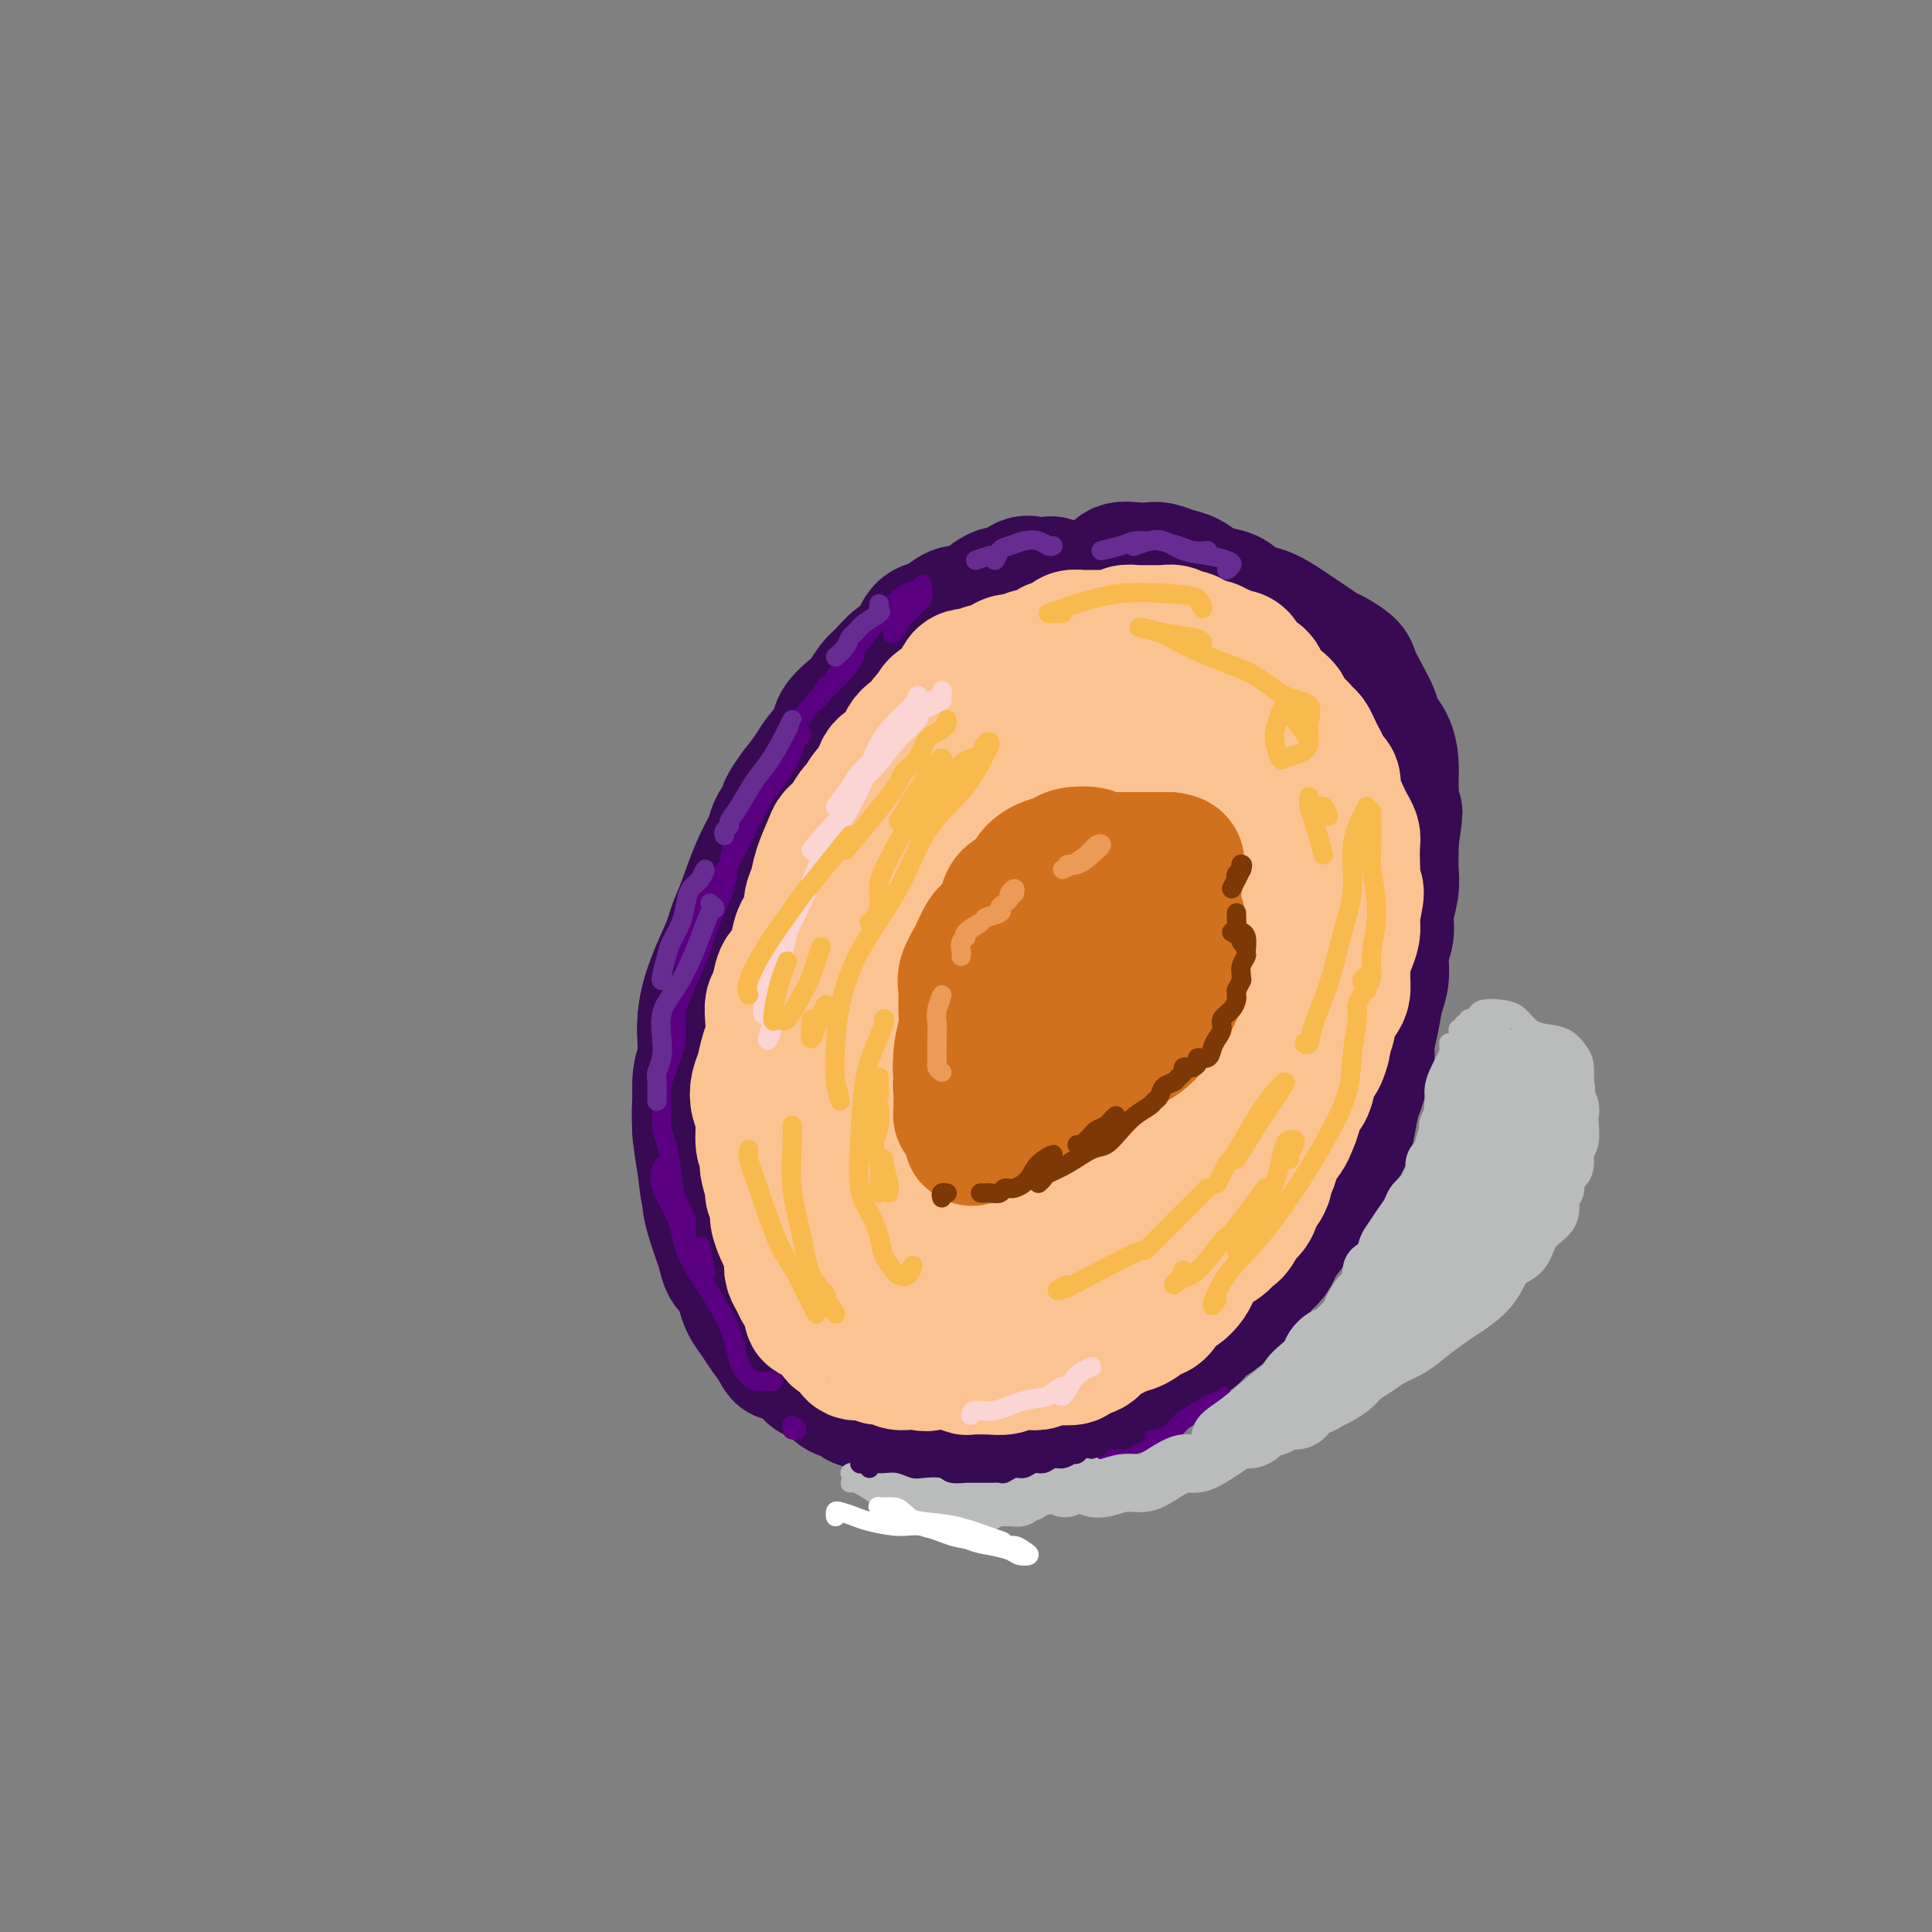 <svg viewBox='0 0 400 400' version='1.1' xmlns='http://www.w3.org/2000/svg' xmlns:xlink='http://www.w3.org/1999/xlink'><rect x="0" y="0" width="400" height="400" fill="#808080" stroke="none"/><g fill='none' stroke='rgb(55,10,83)' stroke-width='28' stroke-linecap='round' stroke-linejoin='round'><path d='M188,160c-0.316,-0.309 -0.631,-0.619 -1,-1c-0.369,-0.381 -0.790,-0.835 -1,-1c-0.210,-0.165 -0.208,-0.043 -1,0c-0.792,0.043 -2.377,0.005 -3,0c-0.623,-0.005 -0.284,0.022 -1,0c-0.716,-0.022 -2.488,-0.093 -4,0c-1.512,0.093 -2.764,0.349 -4,1c-1.236,0.651 -2.456,1.697 -4,3c-1.544,1.303 -3.414,2.864 -5,5c-1.586,2.136 -2.889,4.848 -4,7c-1.111,2.152 -2.028,3.745 -3,6c-0.972,2.255 -1.997,5.170 -3,8c-1.003,2.830 -1.985,5.573 -3,8c-1.015,2.427 -2.063,4.538 -3,7c-0.937,2.462 -1.764,5.277 -2,8c-0.236,2.723 0.120,5.356 0,8c-0.120,2.644 -0.717,5.301 -1,8c-0.283,2.699 -0.253,5.440 0,8c0.253,2.560 0.728,4.939 1,7c0.272,2.061 0.343,3.802 1,6c0.657,2.198 1.902,4.851 3,7c1.098,2.149 2.048,3.794 3,6c0.952,2.206 1.906,4.972 3,7c1.094,2.028 2.330,3.318 4,5c1.670,1.682 3.775,3.756 6,5c2.225,1.244 4.569,1.658 7,2c2.431,0.342 4.947,0.611 8,1c3.053,0.389 6.643,0.898 10,1c3.357,0.102 6.481,-0.203 10,0c3.519,0.203 7.434,0.915 11,1c3.566,0.085 6.783,-0.458 10,-1'/><path d='M222,282c10.272,0.366 7.951,-0.719 9,-2c1.049,-1.281 5.469,-2.756 8,-4c2.531,-1.244 3.173,-2.255 5,-4c1.827,-1.745 4.838,-4.223 7,-7c2.162,-2.777 3.473,-5.852 5,-9c1.527,-3.148 3.269,-6.369 5,-9c1.731,-2.631 3.452,-4.672 5,-7c1.548,-2.328 2.923,-4.944 4,-8c1.077,-3.056 1.857,-6.553 3,-10c1.143,-3.447 2.650,-6.843 4,-11c1.350,-4.157 2.541,-9.073 3,-12c0.459,-2.927 0.184,-3.864 0,-5c-0.184,-1.136 -0.277,-2.471 0,-5c0.277,-2.529 0.925,-6.252 1,-10c0.075,-3.748 -0.423,-7.522 -1,-11c-0.577,-3.478 -1.232,-6.660 -2,-10c-0.768,-3.340 -1.647,-6.838 -3,-10c-1.353,-3.162 -3.178,-5.988 -4,-7c-0.822,-1.012 -0.640,-0.211 -2,-1c-1.360,-0.789 -4.262,-3.170 -7,-5c-2.738,-1.830 -5.310,-3.109 -8,-4c-2.690,-0.891 -5.496,-1.393 -8,-2c-2.504,-0.607 -4.705,-1.320 -7,-2c-2.295,-0.680 -4.682,-1.329 -7,-2c-2.318,-0.671 -4.565,-1.364 -7,-1c-2.435,0.364 -5.057,1.786 -8,3c-2.943,1.214 -6.209,2.220 -9,3c-2.791,0.780 -5.109,1.336 -7,2c-1.891,0.664 -3.355,1.438 -5,2c-1.645,0.562 -3.472,0.914 -5,2c-1.528,1.086 -2.758,2.908 -5,5c-2.242,2.092 -5.498,4.455 -8,7c-2.502,2.545 -4.251,5.273 -6,8'/><path d='M172,156c-3.929,4.298 -4.251,5.042 -5,7c-0.749,1.958 -1.923,5.131 -3,8c-1.077,2.869 -2.055,5.434 -3,9c-0.945,3.566 -1.855,8.134 -3,13c-1.145,4.866 -2.524,10.029 -3,15c-0.476,4.971 -0.050,9.750 0,14c0.050,4.250 -0.278,7.972 0,12c0.278,4.028 1.162,8.364 2,12c0.838,3.636 1.632,6.574 3,9c1.368,2.426 3.311,4.341 5,6c1.689,1.659 3.124,3.063 5,4c1.876,0.937 4.195,1.407 7,1c2.805,-0.407 6.098,-1.692 9,-3c2.902,-1.308 5.414,-2.640 8,-5c2.586,-2.360 5.245,-5.748 8,-10c2.755,-4.252 5.604,-9.368 9,-16c3.396,-6.632 7.337,-14.782 10,-23c2.663,-8.218 4.046,-16.506 5,-23c0.954,-6.494 1.478,-11.196 1,-15c-0.478,-3.804 -1.957,-6.712 -4,-9c-2.043,-2.288 -4.650,-3.956 -8,-5c-3.350,-1.044 -7.443,-1.466 -11,-1c-3.557,0.466 -6.580,1.818 -10,4c-3.420,2.182 -7.239,5.194 -11,9c-3.761,3.806 -7.464,8.407 -11,14c-3.536,5.593 -6.905,12.177 -9,20c-2.095,7.823 -2.918,16.886 -3,25c-0.082,8.114 0.576,15.278 2,21c1.424,5.722 3.614,10.002 6,13c2.386,2.998 4.967,4.714 8,5c3.033,0.286 6.516,-0.857 10,-2'/><path d='M186,265c3.284,-1.740 6.492,-5.090 10,-10c3.508,-4.910 7.314,-11.380 11,-18c3.686,-6.620 7.252,-13.391 10,-22c2.748,-8.609 4.677,-19.055 6,-28c1.323,-8.945 2.039,-16.390 2,-22c-0.039,-5.610 -0.832,-9.387 -2,-12c-1.168,-2.613 -2.712,-4.062 -6,-4c-3.288,0.062 -8.322,1.635 -13,4c-4.678,2.365 -9.000,5.522 -13,10c-4.000,4.478 -7.678,10.276 -11,17c-3.322,6.724 -6.289,14.372 -8,24c-1.711,9.628 -2.165,21.236 -2,30c0.165,8.764 0.949,14.685 3,18c2.051,3.315 5.367,4.026 9,4c3.633,-0.026 7.582,-0.787 12,-4c4.418,-3.213 9.305,-8.878 14,-15c4.695,-6.122 9.197,-12.703 14,-20c4.803,-7.297 9.906,-15.311 13,-24c3.094,-8.689 4.180,-18.051 5,-25c0.820,-6.949 1.376,-11.483 0,-14c-1.376,-2.517 -4.682,-3.017 -9,-3c-4.318,0.017 -9.647,0.552 -15,3c-5.353,2.448 -10.729,6.811 -16,12c-5.271,5.189 -10.437,11.204 -14,17c-3.563,5.796 -5.521,11.373 -7,19c-1.479,7.627 -2.477,17.305 -2,26c0.477,8.695 2.429,16.407 5,21c2.571,4.593 5.761,6.066 9,6c3.239,-0.066 6.526,-1.672 10,-4c3.474,-2.328 7.135,-5.380 11,-10c3.865,-4.620 7.932,-10.810 12,-17'/><path d='M224,224c5.566,-7.947 7.979,-14.315 11,-23c3.021,-8.685 6.648,-19.689 9,-29c2.352,-9.311 3.430,-16.930 4,-22c0.570,-5.070 0.634,-7.593 0,-9c-0.634,-1.407 -1.965,-1.699 -5,0c-3.035,1.699 -7.772,5.388 -12,10c-4.228,4.612 -7.945,10.146 -12,17c-4.055,6.854 -8.446,15.028 -11,24c-2.554,8.972 -3.271,18.740 -3,27c0.271,8.260 1.529,15.011 3,20c1.471,4.989 3.156,8.217 5,10c1.844,1.783 3.849,2.121 6,2c2.151,-0.121 4.449,-0.701 7,-3c2.551,-2.299 5.356,-6.316 9,-12c3.644,-5.684 8.129,-13.034 12,-22c3.871,-8.966 7.128,-19.547 10,-29c2.872,-9.453 5.357,-17.779 6,-22c0.643,-4.221 -0.557,-4.337 -3,-4c-2.443,0.337 -6.130,1.129 -10,3c-3.870,1.871 -7.925,4.823 -12,9c-4.075,4.177 -8.172,9.578 -12,16c-3.828,6.422 -7.389,13.863 -10,23c-2.611,9.137 -4.273,19.970 -5,29c-0.727,9.030 -0.518,16.259 1,21c1.518,4.741 4.347,6.996 7,8c2.653,1.004 5.131,0.757 8,0c2.869,-0.757 6.128,-2.023 9,-5c2.872,-2.977 5.358,-7.664 8,-13c2.642,-5.336 5.442,-11.321 8,-19c2.558,-7.679 4.874,-17.051 7,-26c2.126,-8.949 4.063,-17.474 6,-26'/><path d='M265,179c3.646,-13.430 2.261,-11.503 1,-12c-1.261,-0.497 -2.397,-3.416 -5,-4c-2.603,-0.584 -6.673,1.169 -10,3c-3.327,1.831 -5.912,3.741 -9,7c-3.088,3.259 -6.678,7.866 -10,13c-3.322,5.134 -6.376,10.794 -9,18c-2.624,7.206 -4.817,15.957 -6,24c-1.183,8.043 -1.355,15.379 -1,20c0.355,4.621 1.238,6.526 3,8c1.762,1.474 4.403,2.515 7,2c2.597,-0.515 5.151,-2.587 8,-6c2.849,-3.413 5.994,-8.169 9,-13c3.006,-4.831 5.875,-9.738 8,-16c2.125,-6.262 3.507,-13.879 4,-21c0.493,-7.121 0.098,-13.745 -1,-18c-1.098,-4.255 -2.897,-6.142 -6,-7c-3.103,-0.858 -7.509,-0.689 -12,1c-4.491,1.689 -9.067,4.897 -14,9c-4.933,4.103 -10.223,9.102 -15,15c-4.777,5.898 -9.039,12.695 -11,18c-1.961,5.305 -1.619,9.118 -1,11c0.619,1.882 1.516,1.834 3,2c1.484,0.166 3.555,0.548 6,-1c2.445,-1.548 5.262,-5.024 8,-8c2.738,-2.976 5.395,-5.452 8,-9c2.605,-3.548 5.156,-8.170 7,-13c1.844,-4.830 2.980,-9.869 3,-13c0.020,-3.131 -1.077,-4.355 -3,-4c-1.923,0.355 -4.672,2.288 -8,6c-3.328,3.712 -7.237,9.203 -11,15c-3.763,5.797 -7.382,11.898 -11,18'/><path d='M197,224c-4.811,7.947 -5.840,11.314 -6,13c-0.160,1.686 0.547,1.691 2,1c1.453,-0.691 3.651,-2.078 6,-5c2.349,-2.922 4.850,-7.380 8,-12c3.150,-4.620 6.951,-9.403 10,-14c3.049,-4.597 5.348,-9.010 7,-14c1.652,-4.990 2.659,-10.558 3,-13c0.341,-2.442 0.017,-1.758 -1,0c-1.017,1.758 -2.726,4.592 -5,9c-2.274,4.408 -5.113,10.392 -8,17c-2.887,6.608 -5.822,13.839 -8,20c-2.178,6.161 -3.598,11.250 -4,14c-0.402,2.750 0.215,3.161 1,3c0.785,-0.161 1.738,-0.894 3,-2c1.262,-1.106 2.834,-2.584 5,-5c2.166,-2.416 4.927,-5.771 7,-9c2.073,-3.229 3.459,-6.331 5,-9c1.541,-2.669 3.238,-4.905 4,-7c0.762,-2.095 0.590,-4.050 0,-3c-0.590,1.050 -1.596,5.104 -3,10c-1.404,4.896 -3.205,10.635 -5,17c-1.795,6.365 -3.583,13.356 -5,18c-1.417,4.644 -2.461,6.940 -3,8c-0.539,1.060 -0.571,0.883 0,1c0.571,0.117 1.747,0.529 3,0c1.253,-0.529 2.584,-1.998 4,-4c1.416,-2.002 2.916,-4.537 5,-8c2.084,-3.463 4.754,-7.856 7,-12c2.246,-4.144 4.070,-8.041 5,-12c0.930,-3.959 0.965,-7.979 1,-12'/><path d='M235,214c0.833,-2.000 -0.083,5.000 -1,12'/><path d='M238,124c-0.821,0.111 -1.642,0.222 -2,0c-0.358,-0.222 -0.253,-0.777 -1,-1c-0.747,-0.223 -2.344,-0.112 -3,0c-0.656,0.112 -0.369,0.227 -1,0c-0.631,-0.227 -2.180,-0.797 -3,-1c-0.820,-0.203 -0.911,-0.041 -2,0c-1.089,0.041 -3.178,-0.041 -4,0c-0.822,0.041 -0.379,0.205 -1,0c-0.621,-0.205 -2.306,-0.779 -3,-1c-0.694,-0.221 -0.397,-0.089 -1,0c-0.603,0.089 -2.106,0.136 -3,0c-0.894,-0.136 -1.179,-0.454 -2,0c-0.821,0.454 -2.177,1.681 -3,2c-0.823,0.319 -1.111,-0.270 -2,0c-0.889,0.270 -2.377,1.399 -3,2c-0.623,0.601 -0.379,0.672 -1,1c-0.621,0.328 -2.106,0.911 -3,1c-0.894,0.089 -1.197,-0.316 -2,0c-0.803,0.316 -2.105,1.354 -3,2c-0.895,0.646 -1.384,0.901 -2,1c-0.616,0.099 -1.358,0.042 -2,1c-0.642,0.958 -1.183,2.932 -2,4c-0.817,1.068 -1.908,1.230 -3,2c-1.092,0.770 -2.184,2.149 -3,3c-0.816,0.851 -1.354,1.174 -2,2c-0.646,0.826 -1.398,2.153 -2,3c-0.602,0.847 -1.052,1.212 -2,2c-0.948,0.788 -2.392,1.998 -3,3c-0.608,1.002 -0.379,1.794 -1,3c-0.621,1.206 -2.090,2.825 -3,4c-0.910,1.175 -1.260,1.907 -2,3c-0.740,1.093 -1.870,2.546 -3,4'/><path d='M165,164c-4.076,5.593 -1.266,3.075 -1,3c0.266,-0.075 -2.011,2.292 -3,4c-0.989,1.708 -0.689,2.757 -1,4c-0.311,1.243 -1.234,2.680 -2,4c-0.766,1.320 -1.374,2.524 -2,4c-0.626,1.476 -1.271,3.226 -2,5c-0.729,1.774 -1.544,3.573 -2,5c-0.456,1.427 -0.553,2.481 -1,4c-0.447,1.519 -1.243,3.501 -2,5c-0.757,1.499 -1.475,2.514 -2,4c-0.525,1.486 -0.859,3.445 -1,5c-0.141,1.555 -0.090,2.708 0,4c0.090,1.292 0.219,2.723 0,4c-0.219,1.277 -0.787,2.400 -1,4c-0.213,1.600 -0.072,3.675 0,5c0.072,1.325 0.076,1.899 0,3c-0.076,1.101 -0.231,2.730 0,4c0.231,1.270 0.850,2.181 1,3c0.150,0.819 -0.167,1.545 0,3c0.167,1.455 0.819,3.638 1,5c0.181,1.362 -0.107,1.902 0,3c0.107,1.098 0.610,2.755 1,4c0.390,1.245 0.668,2.080 1,3c0.332,0.920 0.718,1.926 1,3c0.282,1.074 0.460,2.216 1,3c0.540,0.784 1.444,1.212 2,2c0.556,0.788 0.765,1.938 1,3c0.235,1.062 0.496,2.037 1,3c0.504,0.963 1.251,1.913 2,3c0.749,1.087 1.500,2.311 2,3c0.500,0.689 0.750,0.845 1,1'/><path d='M160,277c2.234,4.340 1.820,3.191 2,3c0.180,-0.191 0.955,0.578 2,1c1.045,0.422 2.362,0.498 3,1c0.638,0.502 0.599,1.430 1,2c0.401,0.570 1.244,0.784 2,1c0.756,0.216 1.427,0.436 2,1c0.573,0.564 1.050,1.472 2,2c0.950,0.528 2.375,0.677 3,1c0.625,0.323 0.449,0.822 1,1c0.551,0.178 1.827,0.036 3,0c1.173,-0.036 2.241,0.032 3,0c0.759,-0.032 1.207,-0.166 2,0c0.793,0.166 1.932,0.633 3,1c1.068,0.367 2.067,0.634 3,1c0.933,0.366 1.800,0.831 3,1c1.200,0.169 2.733,0.043 4,0c1.267,-0.043 2.267,-0.001 3,0c0.733,0.001 1.197,-0.039 2,0c0.803,0.039 1.943,0.155 3,0c1.057,-0.155 2.029,-0.582 3,-1c0.971,-0.418 1.940,-0.829 3,-1c1.060,-0.171 2.211,-0.103 3,0c0.789,0.103 1.214,0.241 2,0c0.786,-0.241 1.931,-0.861 3,-1c1.069,-0.139 2.062,0.204 3,0c0.938,-0.204 1.822,-0.956 3,-2c1.178,-1.044 2.650,-2.379 4,-3c1.350,-0.621 2.578,-0.527 4,-1c1.422,-0.473 3.037,-1.512 4,-2c0.963,-0.488 1.275,-0.425 2,-1c0.725,-0.575 1.862,-1.787 3,-3'/><path d='M244,278c3.695,-2.213 2.933,-1.747 3,-2c0.067,-0.253 0.962,-1.225 2,-2c1.038,-0.775 2.217,-1.352 3,-2c0.783,-0.648 1.169,-1.367 2,-2c0.831,-0.633 2.106,-1.180 3,-2c0.894,-0.820 1.408,-1.913 2,-3c0.592,-1.087 1.264,-2.169 2,-3c0.736,-0.831 1.536,-1.411 2,-2c0.464,-0.589 0.590,-1.186 1,-2c0.410,-0.814 1.103,-1.845 2,-3c0.897,-1.155 1.998,-2.434 3,-4c1.002,-1.566 1.903,-3.417 3,-5c1.097,-1.583 2.388,-2.896 3,-4c0.612,-1.104 0.545,-2.000 1,-3c0.455,-1.000 1.431,-2.105 2,-3c0.569,-0.895 0.731,-1.580 1,-3c0.269,-1.420 0.646,-3.575 1,-5c0.354,-1.425 0.686,-2.120 1,-3c0.314,-0.880 0.609,-1.947 1,-3c0.391,-1.053 0.879,-2.093 1,-3c0.121,-0.907 -0.126,-1.680 0,-3c0.126,-1.320 0.626,-3.185 1,-5c0.374,-1.815 0.621,-3.579 1,-5c0.379,-1.421 0.890,-2.498 1,-4c0.110,-1.502 -0.181,-3.429 0,-5c0.181,-1.571 0.833,-2.784 1,-4c0.167,-1.216 -0.151,-2.434 0,-4c0.151,-1.566 0.773,-3.482 1,-5c0.227,-1.518 0.061,-2.640 0,-4c-0.061,-1.360 -0.017,-2.960 0,-4c0.017,-1.040 0.009,-1.520 0,-2'/><path d='M288,174c1.546,-10.096 0.412,-4.336 0,-3c-0.412,1.336 -0.103,-1.753 0,-4c0.103,-2.247 0.001,-3.654 0,-5c-0.001,-1.346 0.099,-2.631 0,-4c-0.099,-1.369 -0.398,-2.821 -1,-4c-0.602,-1.179 -1.507,-2.083 -2,-3c-0.493,-0.917 -0.573,-1.846 -1,-3c-0.427,-1.154 -1.202,-2.532 -2,-4c-0.798,-1.468 -1.620,-3.026 -2,-4c-0.380,-0.974 -0.317,-1.363 -1,-2c-0.683,-0.637 -2.110,-1.521 -3,-2c-0.890,-0.479 -1.241,-0.552 -2,-1c-0.759,-0.448 -1.926,-1.271 -3,-2c-1.074,-0.729 -2.054,-1.365 -3,-2c-0.946,-0.635 -1.856,-1.270 -3,-2c-1.144,-0.730 -2.522,-1.557 -4,-2c-1.478,-0.443 -3.056,-0.504 -4,-1c-0.944,-0.496 -1.253,-1.428 -2,-2c-0.747,-0.572 -1.933,-0.784 -3,-1c-1.067,-0.216 -2.014,-0.436 -3,-1c-0.986,-0.564 -2.010,-1.471 -3,-2c-0.990,-0.529 -1.946,-0.679 -3,-1c-1.054,-0.321 -2.206,-0.813 -3,-1c-0.794,-0.187 -1.231,-0.068 -2,0c-0.769,0.068 -1.872,0.086 -3,0c-1.128,-0.086 -2.283,-0.274 -3,0c-0.717,0.274 -0.996,1.012 -2,2c-1.004,0.988 -2.732,2.228 -4,3c-1.268,0.772 -2.077,1.078 -2,1c0.077,-0.078 1.038,-0.539 2,-1'/></g>
<g fill='none' stroke='rgb(252,195,146)' stroke-width='28' stroke-linecap='round' stroke-linejoin='round'><path d='M217,140c-0.758,0.001 -1.516,0.003 -2,0c-0.484,-0.003 -0.695,-0.009 -1,0c-0.305,0.009 -0.705,0.034 -1,0c-0.295,-0.034 -0.487,-0.126 -1,0c-0.513,0.126 -1.349,0.471 -2,1c-0.651,0.529 -1.118,1.243 -2,2c-0.882,0.757 -2.178,1.556 -3,2c-0.822,0.444 -1.169,0.531 -2,1c-0.831,0.469 -2.144,1.319 -3,2c-0.856,0.681 -1.254,1.194 -2,2c-0.746,0.806 -1.839,1.905 -3,3c-1.161,1.095 -2.389,2.184 -3,3c-0.611,0.816 -0.606,1.358 -1,2c-0.394,0.642 -1.189,1.385 -2,2c-0.811,0.615 -1.639,1.101 -2,2c-0.361,0.899 -0.256,2.211 -1,3c-0.744,0.789 -2.338,1.056 -3,2c-0.662,0.944 -0.392,2.565 -1,4c-0.608,1.435 -2.093,2.684 -3,4c-0.907,1.316 -1.234,2.701 -2,4c-0.766,1.299 -1.970,2.514 -3,4c-1.030,1.486 -1.886,3.244 -3,5c-1.114,1.756 -2.484,3.512 -3,5c-0.516,1.488 -0.177,2.709 0,4c0.177,1.291 0.191,2.652 0,4c-0.191,1.348 -0.587,2.685 -1,4c-0.413,1.315 -0.843,2.609 -1,4c-0.157,1.391 -0.042,2.878 0,4c0.042,1.122 0.011,1.879 0,3c-0.011,1.121 -0.003,2.606 0,4c0.003,1.394 0.002,2.697 0,4'/><path d='M166,224c-0.308,5.503 -0.080,3.761 0,4c0.080,0.239 0.010,2.458 0,4c-0.010,1.542 0.041,2.407 0,3c-0.041,0.593 -0.172,0.915 0,2c0.172,1.085 0.647,2.933 1,4c0.353,1.067 0.584,1.352 1,2c0.416,0.648 1.017,1.658 2,3c0.983,1.342 2.346,3.015 3,4c0.654,0.985 0.597,1.281 1,2c0.403,0.719 1.267,1.863 2,3c0.733,1.137 1.336,2.269 2,3c0.664,0.731 1.388,1.060 2,2c0.612,0.940 1.112,2.489 2,3c0.888,0.511 2.166,-0.017 3,0c0.834,0.017 1.226,0.578 2,1c0.774,0.422 1.929,0.705 3,1c1.071,0.295 2.057,0.602 3,1c0.943,0.398 1.844,0.886 3,1c1.156,0.114 2.567,-0.147 4,0c1.433,0.147 2.890,0.701 4,1c1.110,0.299 1.875,0.344 3,0c1.125,-0.344 2.611,-1.078 4,-2c1.389,-0.922 2.682,-2.034 4,-3c1.318,-0.966 2.662,-1.786 4,-3c1.338,-1.214 2.671,-2.822 4,-4c1.329,-1.178 2.654,-1.926 4,-3c1.346,-1.074 2.714,-2.476 4,-4c1.286,-1.524 2.489,-3.171 4,-5c1.511,-1.829 3.330,-3.838 5,-6c1.670,-2.162 3.191,-4.475 5,-7c1.809,-2.525 3.904,-5.263 6,-8'/><path d='M251,223c3.863,-5.479 3.522,-6.178 4,-8c0.478,-1.822 1.775,-4.767 3,-7c1.225,-2.233 2.378,-3.753 3,-6c0.622,-2.247 0.712,-5.222 1,-8c0.288,-2.778 0.774,-5.359 1,-8c0.226,-2.641 0.193,-5.341 0,-8c-0.193,-2.659 -0.544,-5.278 -1,-7c-0.456,-1.722 -1.015,-2.547 -2,-4c-0.985,-1.453 -2.395,-3.535 -3,-5c-0.605,-1.465 -0.407,-2.313 -1,-4c-0.593,-1.687 -1.979,-4.215 -3,-6c-1.021,-1.785 -1.677,-2.829 -3,-4c-1.323,-1.171 -3.312,-2.470 -5,-3c-1.688,-0.530 -3.074,-0.290 -5,0c-1.926,0.290 -4.393,0.630 -7,2c-2.607,1.370 -5.353,3.768 -8,6c-2.647,2.232 -5.194,4.297 -8,7c-2.806,2.703 -5.872,6.045 -9,11c-3.128,4.955 -6.320,11.522 -9,18c-2.680,6.478 -4.850,12.868 -6,18c-1.150,5.132 -1.280,9.005 -1,13c0.280,3.995 0.969,8.111 2,11c1.031,2.889 2.404,4.552 4,6c1.596,1.448 3.415,2.680 6,3c2.585,0.320 5.936,-0.272 9,-2c3.064,-1.728 5.842,-4.591 9,-8c3.158,-3.409 6.697,-7.364 10,-12c3.303,-4.636 6.370,-9.954 9,-16c2.630,-6.046 4.824,-12.820 6,-19c1.176,-6.180 1.336,-11.766 1,-16c-0.336,-4.234 -1.168,-7.117 -2,-10'/><path d='M246,157c-1.392,-4.835 -4.372,-3.922 -9,-2c-4.628,1.922 -10.904,4.852 -14,6c-3.096,1.148 -3.013,0.514 -5,2c-1.987,1.486 -6.045,5.091 -11,10c-4.955,4.909 -10.807,11.121 -15,18c-4.193,6.879 -6.728,14.426 -8,22c-1.272,7.574 -1.282,15.175 0,20c1.282,4.825 3.856,6.873 7,8c3.144,1.127 6.856,1.332 11,0c4.144,-1.332 8.718,-4.201 13,-8c4.282,-3.799 8.272,-8.529 12,-13c3.728,-4.471 7.193,-8.683 10,-13c2.807,-4.317 4.957,-8.739 6,-14c1.043,-5.261 0.979,-11.362 1,-15c0.021,-3.638 0.127,-4.812 0,-6c-0.127,-1.188 -0.488,-2.391 -1,-3c-0.512,-0.609 -1.176,-0.625 -2,-1c-0.824,-0.375 -1.809,-1.109 -4,0c-2.191,1.109 -5.589,4.060 -9,7c-3.411,2.940 -6.836,5.868 -10,10c-3.164,4.132 -6.066,9.469 -8,15c-1.934,5.531 -2.900,11.257 -3,14c-0.100,2.743 0.667,2.502 2,2c1.333,-0.502 3.232,-1.266 6,-4c2.768,-2.734 6.405,-7.437 10,-12c3.595,-4.563 7.150,-8.986 10,-14c2.850,-5.014 4.996,-10.617 6,-15c1.004,-4.383 0.865,-7.544 0,-9c-0.865,-1.456 -2.455,-1.207 -3,-1c-0.545,0.207 -0.044,0.373 -1,1c-0.956,0.627 -3.369,1.715 -6,4c-2.631,2.285 -5.478,5.767 -8,9c-2.522,3.233 -4.717,6.217 -6,8c-1.283,1.783 -1.652,2.367 -1,2c0.652,-0.367 2.326,-1.683 4,-3'/><path d='M220,182c1.548,-1.643 3.918,-5.251 7,-9c3.082,-3.749 6.875,-7.639 10,-11c3.125,-3.361 5.581,-6.192 7,-9c1.419,-2.808 1.800,-5.594 2,-7c0.200,-1.406 0.217,-1.433 0,-2c-0.217,-0.567 -0.670,-1.672 -1,-2c-0.330,-0.328 -0.538,0.123 -1,0c-0.462,-0.123 -1.178,-0.821 -2,-1c-0.822,-0.179 -1.749,0.161 -2,0c-0.251,-0.161 0.175,-0.822 0,-1c-0.175,-0.178 -0.950,0.126 -2,0c-1.050,-0.126 -2.373,-0.683 -3,-1c-0.627,-0.317 -0.556,-0.396 -1,-1c-0.444,-0.604 -1.402,-1.735 -2,-2c-0.598,-0.265 -0.836,0.335 -1,0c-0.164,-0.335 -0.255,-1.603 -1,-2c-0.745,-0.397 -2.142,0.079 -3,0c-0.858,-0.079 -1.175,-0.711 -2,-1c-0.825,-0.289 -2.158,-0.233 -3,0c-0.842,0.233 -1.193,0.644 -2,1c-0.807,0.356 -2.070,0.659 -3,1c-0.930,0.341 -1.528,0.721 -2,1c-0.472,0.279 -0.817,0.456 -2,1c-1.183,0.544 -3.203,1.455 -4,2c-0.797,0.545 -0.370,0.723 -1,1c-0.630,0.277 -2.318,0.652 -3,1c-0.682,0.348 -0.357,0.668 -1,1c-0.643,0.332 -2.255,0.677 -3,1c-0.745,0.323 -0.624,0.626 -1,1c-0.376,0.374 -1.250,0.821 -2,1c-0.750,0.179 -1.375,0.089 -2,0'/><path d='M196,145c-4.071,2.216 -1.249,1.756 -1,2c0.249,0.244 -2.073,1.191 -3,2c-0.927,0.809 -0.457,1.481 -1,2c-0.543,0.519 -2.099,0.886 -3,2c-0.901,1.114 -1.149,2.975 -2,4c-0.851,1.025 -2.307,1.214 -3,2c-0.693,0.786 -0.622,2.167 -1,3c-0.378,0.833 -1.204,1.116 -2,2c-0.796,0.884 -1.560,2.370 -2,3c-0.440,0.630 -0.556,0.405 -1,1c-0.444,0.595 -1.218,2.011 -2,3c-0.782,0.989 -1.573,1.552 -2,2c-0.427,0.448 -0.491,0.780 -1,2c-0.509,1.220 -1.464,3.326 -2,5c-0.536,1.674 -0.655,2.916 -1,4c-0.345,1.084 -0.918,2.010 -1,3c-0.082,0.990 0.325,2.045 0,3c-0.325,0.955 -1.382,1.811 -2,3c-0.618,1.189 -0.796,2.713 -1,4c-0.204,1.287 -0.433,2.339 -1,3c-0.567,0.661 -1.472,0.933 -2,2c-0.528,1.067 -0.680,2.931 -1,4c-0.320,1.069 -0.806,1.343 -1,2c-0.194,0.657 -0.094,1.698 0,3c0.094,1.302 0.182,2.866 0,4c-0.182,1.134 -0.633,1.840 -1,3c-0.367,1.160 -0.648,2.775 -1,4c-0.352,1.225 -0.775,2.060 -1,3c-0.225,0.940 -0.253,1.984 0,3c0.253,1.016 0.787,2.005 1,3c0.213,0.995 0.107,1.998 0,3'/><path d='M158,234c-0.242,4.844 0.652,2.956 1,3c0.348,0.044 0.150,2.022 0,3c-0.150,0.978 -0.251,0.957 0,2c0.251,1.043 0.855,3.151 1,4c0.145,0.849 -0.169,0.440 0,1c0.169,0.560 0.819,2.089 1,3c0.181,0.911 -0.109,1.203 0,2c0.109,0.797 0.617,2.101 1,3c0.383,0.899 0.642,1.395 1,2c0.358,0.605 0.817,1.318 1,2c0.183,0.682 0.090,1.334 0,2c-0.090,0.666 -0.178,1.347 0,2c0.178,0.653 0.621,1.279 1,2c0.379,0.721 0.693,1.537 1,2c0.307,0.463 0.606,0.572 1,1c0.394,0.428 0.883,1.175 1,2c0.117,0.825 -0.136,1.727 0,2c0.136,0.273 0.663,-0.082 1,0c0.337,0.082 0.484,0.600 1,1c0.516,0.400 1.399,0.683 2,1c0.601,0.317 0.919,0.667 1,1c0.081,0.333 -0.074,0.648 0,1c0.074,0.352 0.376,0.739 1,1c0.624,0.261 1.571,0.395 2,1c0.429,0.605 0.342,1.683 1,2c0.658,0.317 2.063,-0.125 3,0c0.937,0.125 1.406,0.818 2,1c0.594,0.182 1.314,-0.147 2,0c0.686,0.147 1.339,0.770 2,1c0.661,0.230 1.332,0.066 2,0c0.668,-0.066 1.334,-0.033 2,0'/><path d='M190,282c2.523,0.620 1.832,0.170 2,0c0.168,-0.170 1.195,-0.060 2,0c0.805,0.060 1.390,0.069 2,0c0.610,-0.069 1.247,-0.215 2,0c0.753,0.215 1.623,0.791 2,1c0.377,0.209 0.260,0.052 1,0c0.740,-0.052 2.338,-0.000 3,0c0.662,0.000 0.390,-0.052 1,0c0.610,0.052 2.103,0.206 3,0c0.897,-0.206 1.197,-0.773 2,-1c0.803,-0.227 2.107,-0.112 3,0c0.893,0.112 1.375,0.223 2,0c0.625,-0.223 1.394,-0.780 2,-1c0.606,-0.220 1.049,-0.104 2,0c0.951,0.104 2.408,0.197 3,0c0.592,-0.197 0.318,-0.683 1,-1c0.682,-0.317 2.321,-0.465 3,-1c0.679,-0.535 0.398,-1.457 1,-2c0.602,-0.543 2.086,-0.707 3,-1c0.914,-0.293 1.256,-0.716 2,-1c0.744,-0.284 1.890,-0.428 3,-1c1.110,-0.572 2.185,-1.571 3,-2c0.815,-0.429 1.370,-0.289 2,-1c0.630,-0.711 1.334,-2.273 2,-3c0.666,-0.727 1.293,-0.617 2,-1c0.707,-0.383 1.493,-1.258 2,-2c0.507,-0.742 0.735,-1.351 1,-2c0.265,-0.649 0.566,-1.339 1,-2c0.434,-0.661 1.002,-1.293 2,-2c0.998,-0.707 2.428,-1.488 3,-2c0.572,-0.512 0.286,-0.756 0,-1'/><path d='M253,256c2.721,-2.668 2.025,-1.339 2,-1c-0.025,0.339 0.623,-0.314 1,-1c0.377,-0.686 0.483,-1.406 1,-2c0.517,-0.594 1.444,-1.062 2,-2c0.556,-0.938 0.741,-2.348 1,-3c0.259,-0.652 0.593,-0.548 1,-1c0.407,-0.452 0.886,-1.462 1,-2c0.114,-0.538 -0.139,-0.604 0,-1c0.139,-0.396 0.668,-1.121 1,-2c0.332,-0.879 0.465,-1.912 1,-3c0.535,-1.088 1.471,-2.230 2,-3c0.529,-0.770 0.653,-1.167 1,-2c0.347,-0.833 0.919,-2.101 1,-3c0.081,-0.899 -0.330,-1.429 0,-2c0.330,-0.571 1.399,-1.183 2,-2c0.601,-0.817 0.734,-1.838 1,-3c0.266,-1.162 0.664,-2.465 1,-3c0.336,-0.535 0.610,-0.302 1,-1c0.390,-0.698 0.896,-2.326 1,-3c0.104,-0.674 -0.193,-0.393 0,-1c0.193,-0.607 0.875,-2.102 1,-3c0.125,-0.898 -0.306,-1.199 0,-2c0.306,-0.801 1.349,-2.101 2,-3c0.651,-0.899 0.909,-1.398 1,-2c0.091,-0.602 0.014,-1.306 0,-2c-0.014,-0.694 0.035,-1.379 0,-2c-0.035,-0.621 -0.153,-1.177 0,-2c0.153,-0.823 0.577,-1.911 1,-3c0.423,-1.089 0.845,-2.178 1,-3c0.155,-0.822 0.044,-1.378 0,-2c-0.044,-0.622 -0.022,-1.311 0,-2'/><path d='M280,189c1.547,-6.481 0.415,-4.184 0,-4c-0.415,0.184 -0.114,-1.747 0,-3c0.114,-1.253 0.042,-1.830 0,-3c-0.042,-1.170 -0.052,-2.933 0,-4c0.052,-1.067 0.168,-1.439 0,-2c-0.168,-0.561 -0.619,-1.310 -1,-2c-0.381,-0.690 -0.694,-1.322 -1,-2c-0.306,-0.678 -0.607,-1.403 -1,-2c-0.393,-0.597 -0.879,-1.066 -1,-2c-0.121,-0.934 0.122,-2.333 0,-3c-0.122,-0.667 -0.610,-0.602 -1,-1c-0.390,-0.398 -0.681,-1.257 -1,-2c-0.319,-0.743 -0.665,-1.369 -1,-2c-0.335,-0.631 -0.658,-1.268 -1,-2c-0.342,-0.732 -0.703,-1.561 -1,-2c-0.297,-0.439 -0.531,-0.488 -1,-1c-0.469,-0.512 -1.172,-1.485 -2,-2c-0.828,-0.515 -1.780,-0.571 -2,-1c-0.220,-0.429 0.292,-1.232 0,-2c-0.292,-0.768 -1.387,-1.501 -2,-2c-0.613,-0.499 -0.745,-0.764 -1,-1c-0.255,-0.236 -0.632,-0.445 -1,-1c-0.368,-0.555 -0.725,-1.458 -1,-2c-0.275,-0.542 -0.468,-0.724 -1,-1c-0.532,-0.276 -1.403,-0.647 -2,-1c-0.597,-0.353 -0.919,-0.687 -1,-1c-0.081,-0.313 0.081,-0.606 0,-1c-0.081,-0.394 -0.403,-0.889 -1,-1c-0.597,-0.111 -1.468,0.162 -2,0c-0.532,-0.162 -0.723,-0.761 -1,-1c-0.277,-0.239 -0.638,-0.120 -1,0'/><path d='M252,135c-1.432,-1.018 -1.013,-1.061 -1,-1c0.013,0.061 -0.382,0.228 -1,0c-0.618,-0.228 -1.460,-0.849 -2,-1c-0.540,-0.151 -0.779,0.170 -1,0c-0.221,-0.170 -0.426,-0.830 -1,-1c-0.574,-0.170 -1.519,0.151 -2,0c-0.481,-0.151 -0.500,-0.772 -1,-1c-0.500,-0.228 -1.481,-0.061 -2,0c-0.519,0.061 -0.577,0.015 -1,0c-0.423,-0.015 -1.212,-0.000 -2,0c-0.788,0.000 -1.574,-0.014 -2,0c-0.426,0.014 -0.492,0.056 -1,0c-0.508,-0.056 -1.459,-0.211 -2,0c-0.541,0.211 -0.674,0.789 -1,1c-0.326,0.211 -0.847,0.057 -1,0c-0.153,-0.057 0.061,-0.015 0,0c-0.061,0.015 -0.398,0.004 -1,0c-0.602,-0.004 -1.470,-0.001 -2,0c-0.530,0.001 -0.724,-0.000 -1,0c-0.276,0.000 -0.636,0.003 -1,0c-0.364,-0.003 -0.731,-0.011 -1,0c-0.269,0.011 -0.439,0.041 -1,0c-0.561,-0.041 -1.513,-0.152 -2,0c-0.487,0.152 -0.511,0.566 -1,1c-0.489,0.434 -1.444,0.887 -2,1c-0.556,0.113 -0.711,-0.114 -1,0c-0.289,0.114 -0.710,0.569 -1,1c-0.290,0.431 -0.449,0.837 -1,1c-0.551,0.163 -1.495,0.082 -2,0c-0.505,-0.082 -0.573,-0.166 -1,0c-0.427,0.166 -1.214,0.583 -2,1'/><path d='M211,137c-4.130,0.885 -2.455,0.097 -2,0c0.455,-0.097 -0.311,0.496 -1,1c-0.689,0.504 -1.302,0.919 -2,1c-0.698,0.081 -1.483,-0.172 -2,0c-0.517,0.172 -0.767,0.769 -1,1c-0.233,0.231 -0.450,0.096 -1,0c-0.550,-0.096 -1.435,-0.153 -2,0c-0.565,0.153 -0.810,0.515 -1,1c-0.190,0.485 -0.324,1.094 -1,2c-0.676,0.906 -1.892,2.109 -2,3c-0.108,0.891 0.894,1.471 0,2c-0.894,0.529 -3.684,1.008 -4,1c-0.316,-0.008 1.842,-0.504 4,-1'/></g>
<g fill='none' stroke='rgb(124,56,5)' stroke-width='28' stroke-linecap='round' stroke-linejoin='round'><path d='M200,225c-0.420,0.105 -0.841,0.210 -1,0c-0.159,-0.210 -0.058,-0.734 0,-1c0.058,-0.266 0.071,-0.273 0,-1c-0.071,-0.727 -0.226,-2.176 0,-3c0.226,-0.824 0.834,-1.025 1,-2c0.166,-0.975 -0.111,-2.725 0,-4c0.111,-1.275 0.610,-2.075 1,-3c0.390,-0.925 0.672,-1.976 1,-3c0.328,-1.024 0.702,-2.023 1,-3c0.298,-0.977 0.521,-1.934 1,-3c0.479,-1.066 1.215,-2.241 2,-3c0.785,-0.759 1.618,-1.102 2,-2c0.382,-0.898 0.314,-2.350 1,-3c0.686,-0.650 2.125,-0.499 3,-1c0.875,-0.501 1.187,-1.655 2,-2c0.813,-0.345 2.129,0.118 3,0c0.871,-0.118 1.298,-0.816 2,-1c0.702,-0.184 1.680,0.147 3,0c1.320,-0.147 2.984,-0.770 4,-1c1.016,-0.230 1.386,-0.065 2,0c0.614,0.065 1.474,0.029 2,0c0.526,-0.029 0.718,-0.052 1,0c0.282,0.052 0.653,0.179 1,1c0.347,0.821 0.670,2.336 1,3c0.330,0.664 0.666,0.475 1,1c0.334,0.525 0.667,1.762 1,3'/><path d='M235,197c0.773,1.842 0.204,2.447 0,3c-0.204,0.553 -0.043,1.055 0,2c0.043,0.945 -0.032,2.333 0,3c0.032,0.667 0.171,0.611 0,1c-0.171,0.389 -0.653,1.222 -1,2c-0.347,0.778 -0.560,1.502 -1,2c-0.440,0.498 -1.107,0.770 -2,1c-0.893,0.230 -2.011,0.416 -3,1c-0.989,0.584 -1.850,1.565 -3,2c-1.150,0.435 -2.588,0.326 -4,1c-1.412,0.674 -2.799,2.133 -4,3c-1.201,0.867 -2.218,1.142 -3,2c-0.782,0.858 -1.331,2.299 -2,3c-0.669,0.701 -1.458,0.662 -2,1c-0.542,0.338 -0.838,1.053 0,1c0.838,-0.053 2.811,-0.872 3,-1c0.189,-0.128 -1.405,0.436 -3,1'/></g>
<g fill='none' stroke='rgb(210,113,29)' stroke-width='28' stroke-linecap='round' stroke-linejoin='round'><path d='M200,232c0.113,-0.447 0.226,-0.895 0,-1c-0.226,-0.105 -0.792,0.132 -1,0c-0.208,-0.132 -0.057,-0.635 0,-1c0.057,-0.365 0.019,-0.593 0,-1c-0.019,-0.407 -0.019,-0.993 0,-2c0.019,-1.007 0.058,-2.437 0,-4c-0.058,-1.563 -0.213,-3.261 0,-5c0.213,-1.739 0.795,-3.521 1,-5c0.205,-1.479 0.033,-2.655 0,-4c-0.033,-1.345 0.074,-2.859 0,-4c-0.074,-1.141 -0.328,-1.908 0,-3c0.328,-1.092 1.238,-2.509 2,-4c0.762,-1.491 1.377,-3.056 2,-4c0.623,-0.944 1.254,-1.268 2,-2c0.746,-0.732 1.606,-1.874 2,-3c0.394,-1.126 0.322,-2.238 1,-3c0.678,-0.762 2.104,-1.174 3,-2c0.896,-0.826 1.260,-2.065 2,-3c0.740,-0.935 1.855,-1.567 3,-2c1.145,-0.433 2.321,-0.666 3,-1c0.679,-0.334 0.863,-0.769 2,-1c1.137,-0.231 3.227,-0.258 4,0c0.773,0.258 0.228,0.801 1,1c0.772,0.199 2.860,0.053 4,0c1.140,-0.053 1.330,-0.014 2,0c0.670,0.014 1.819,0.004 3,0c1.181,-0.004 2.395,-0.001 3,0c0.605,0.001 0.601,0.000 1,0c0.399,-0.000 1.199,-0.000 2,0'/><path d='M242,178c3.344,0.349 0.704,1.222 0,2c-0.704,0.778 0.529,1.461 1,2c0.471,0.539 0.178,0.933 0,2c-0.178,1.067 -0.243,2.805 0,4c0.243,1.195 0.795,1.846 1,3c0.205,1.154 0.063,2.812 0,4c-0.063,1.188 -0.046,1.906 0,3c0.046,1.094 0.122,2.563 0,4c-0.122,1.437 -0.440,2.842 -1,4c-0.560,1.158 -1.361,2.068 -2,3c-0.639,0.932 -1.116,1.884 -2,3c-0.884,1.116 -2.177,2.396 -3,3c-0.823,0.604 -1.178,0.533 -2,1c-0.822,0.467 -2.112,1.472 -3,2c-0.888,0.528 -1.374,0.578 -2,1c-0.626,0.422 -1.393,1.217 -2,2c-0.607,0.783 -1.054,1.553 -2,2c-0.946,0.447 -2.390,0.571 -3,1c-0.610,0.429 -0.386,1.163 -1,2c-0.614,0.837 -2.066,1.779 -3,2c-0.934,0.221 -1.349,-0.277 -2,0c-0.651,0.277 -1.536,1.328 -2,2c-0.464,0.672 -0.505,0.964 -1,1c-0.495,0.036 -1.445,-0.184 -2,0c-0.555,0.184 -0.717,0.771 -1,1c-0.283,0.229 -0.689,0.100 -1,0c-0.311,-0.100 -0.527,-0.171 -1,0c-0.473,0.171 -1.204,0.585 -2,1c-0.796,0.415 -1.656,0.833 -2,1c-0.344,0.167 -0.172,0.084 0,0'/><path d='M204,234c-5.468,3.394 -1.637,0.881 0,-1c1.637,-1.881 1.079,-3.128 2,-5c0.921,-1.872 3.322,-4.370 6,-7c2.678,-2.630 5.634,-5.393 8,-8c2.366,-2.607 4.142,-5.060 6,-7c1.858,-1.940 3.798,-3.367 5,-5c1.202,-1.633 1.668,-3.470 2,-5c0.332,-1.530 0.532,-2.752 1,-4c0.468,-1.248 1.206,-2.520 1,-3c-0.206,-0.480 -1.356,-0.166 -2,0c-0.644,0.166 -0.782,0.185 -2,0c-1.218,-0.185 -3.518,-0.575 -5,0c-1.482,0.575 -2.148,2.114 -3,3c-0.852,0.886 -1.889,1.119 -3,2c-1.111,0.881 -2.295,2.409 -3,4c-0.705,1.591 -0.931,3.245 -1,5c-0.069,1.755 0.018,3.610 0,5c-0.018,1.390 -0.142,2.315 1,3c1.142,0.685 3.551,1.128 5,1c1.449,-0.128 1.939,-0.829 3,-2c1.061,-1.171 2.693,-2.811 4,-5c1.307,-2.189 2.289,-4.925 3,-7c0.711,-2.075 1.152,-3.489 1,-5c-0.152,-1.511 -0.899,-3.120 -2,-4c-1.101,-0.880 -2.558,-1.030 -4,-1c-1.442,0.030 -2.868,0.240 -4,1c-1.132,0.760 -1.969,2.071 -3,4c-1.031,1.929 -2.256,4.476 -3,7c-0.744,2.524 -1.008,5.026 -1,7c0.008,1.974 0.288,3.421 1,4c0.712,0.579 1.856,0.289 3,0'/><path d='M220,211c1.328,-0.055 2.649,-2.192 4,-4c1.351,-1.808 2.732,-3.288 4,-5c1.268,-1.712 2.422,-3.655 3,-5c0.578,-1.345 0.579,-2.093 -1,-3c-1.579,-0.907 -4.737,-1.973 -5,-2c-0.263,-0.027 2.368,0.987 5,2'/></g>
<g fill='none' stroke='rgb(124,56,5)' stroke-width='4' stroke-linecap='round' stroke-linejoin='round'><path d='M203,247c0.438,-0.002 0.876,-0.005 1,0c0.124,0.005 -0.067,0.017 0,0c0.067,-0.017 0.392,-0.062 1,0c0.608,0.062 1.498,0.232 2,0c0.502,-0.232 0.617,-0.866 1,-1c0.383,-0.134 1.034,0.232 2,0c0.966,-0.232 2.249,-1.062 3,-2c0.751,-0.938 0.971,-1.983 2,-3c1.029,-1.017 2.865,-2.005 3,-2c0.135,0.005 -1.433,1.002 -3,2'/><path d='M223,237c0.336,0.089 0.671,0.179 1,0c0.329,-0.179 0.651,-0.625 1,-1c0.349,-0.375 0.725,-0.679 1,-1c0.275,-0.321 0.449,-0.658 1,-1c0.551,-0.342 1.477,-0.690 2,-1c0.523,-0.310 0.641,-0.584 1,-1c0.359,-0.416 0.960,-0.976 1,-1c0.040,-0.024 -0.480,0.488 -1,1'/><path d='M215,245c0.395,-0.347 0.791,-0.693 1,-1c0.209,-0.307 0.233,-0.574 1,-1c0.767,-0.426 2.277,-1.010 4,-2c1.723,-0.990 3.659,-2.387 5,-3c1.341,-0.613 2.085,-0.440 3,-1c0.915,-0.560 2.000,-1.851 3,-3c1.000,-1.149 1.916,-2.157 3,-3c1.084,-0.843 2.336,-1.521 3,-2c0.664,-0.479 0.741,-0.758 1,-1c0.259,-0.242 0.700,-0.446 1,-1c0.300,-0.554 0.458,-1.459 1,-2c0.542,-0.541 1.469,-0.720 2,-1c0.531,-0.280 0.667,-0.663 1,-1c0.333,-0.337 0.864,-0.629 1,-1c0.136,-0.371 -0.123,-0.822 0,-1c0.123,-0.178 0.628,-0.085 1,0c0.372,0.085 0.610,0.160 1,0c0.390,-0.160 0.930,-0.557 1,-1c0.070,-0.443 -0.331,-0.934 0,-1c0.331,-0.066 1.393,0.292 2,0c0.607,-0.292 0.758,-1.233 1,-2c0.242,-0.767 0.576,-1.361 1,-2c0.424,-0.639 0.937,-1.323 1,-2c0.063,-0.677 -0.323,-1.347 0,-2c0.323,-0.653 1.355,-1.288 2,-2c0.645,-0.712 0.905,-1.499 1,-2c0.095,-0.501 0.027,-0.714 0,-1c-0.027,-0.286 -0.014,-0.643 0,-1'/><path d='M256,205c1.460,-2.737 1.109,-2.079 1,-2c-0.109,0.079 0.025,-0.420 0,-1c-0.025,-0.580 -0.207,-1.242 0,-2c0.207,-0.758 0.804,-1.612 1,-2c0.196,-0.388 -0.009,-0.310 0,-1c0.009,-0.690 0.233,-2.147 0,-3c-0.233,-0.853 -0.924,-1.101 -1,-1c-0.076,0.101 0.462,0.550 1,1'/><path d='M256,182c-0.114,-0.301 -0.227,-0.602 0,-1c0.227,-0.398 0.795,-0.892 1,-1c0.205,-0.108 0.046,0.171 0,0c-0.046,-0.171 0.021,-0.792 0,-1c-0.021,-0.208 -0.129,-0.004 0,0c0.129,0.004 0.496,-0.191 0,1c-0.496,1.191 -1.856,3.769 -2,4c-0.144,0.231 0.928,-1.884 2,-4'/><path d='M256,189c-0.009,0.220 -0.018,0.440 0,1c0.018,0.560 0.062,1.461 0,2c-0.062,0.539 -0.230,0.716 0,1c0.230,0.284 0.860,0.675 1,1c0.140,0.325 -0.209,0.586 0,1c0.209,0.414 0.975,0.982 1,1c0.025,0.018 -0.692,-0.515 -1,-1c-0.308,-0.485 -0.206,-0.924 0,-1c0.206,-0.076 0.517,0.210 0,0c-0.517,-0.210 -1.862,-0.917 -2,-1c-0.138,-0.083 0.931,0.459 2,1'/><path d='M195,248c-0.113,-0.423 -0.226,-0.845 0,-1c0.226,-0.155 0.792,-0.042 1,0c0.208,0.042 0.060,0.012 0,0c-0.060,-0.012 -0.030,-0.006 0,0'/></g>
<g fill='none' stroke='rgb(236,154,87)' stroke-width='4' stroke-linecap='round' stroke-linejoin='round'><path d='M195,222c-0.422,-0.313 -0.845,-0.625 -1,-1c-0.155,-0.375 -0.043,-0.812 0,-1c0.043,-0.188 0.016,-0.127 0,-1c-0.016,-0.873 -0.021,-2.682 0,-4c0.021,-1.318 0.067,-2.147 0,-3c-0.067,-0.853 -0.249,-1.730 0,-3c0.249,-1.270 0.928,-2.934 1,-3c0.072,-0.066 -0.464,1.467 -1,3'/><path d='M199,198c0.038,-0.224 0.076,-0.447 0,-1c-0.076,-0.553 -0.266,-1.435 0,-2c0.266,-0.565 0.989,-0.811 1,-1c0.011,-0.189 -0.689,-0.320 0,-1c0.689,-0.680 2.768,-1.909 3,-2c0.232,-0.091 -1.384,0.954 -3,2'/><path d='M210,185c0.119,-0.512 0.237,-1.024 0,-1c-0.237,0.024 -0.831,0.583 -1,1c-0.169,0.417 0.085,0.690 0,1c-0.085,0.310 -0.509,0.655 -1,1c-0.491,0.345 -1.049,0.690 -1,1c0.049,0.310 0.706,0.583 0,1c-0.706,0.417 -2.773,0.976 -3,1c-0.227,0.024 1.387,-0.488 3,-1'/><path d='M220,180c0.555,-0.254 1.110,-0.507 2,-1c0.890,-0.493 2.114,-1.224 3,-2c0.886,-0.776 1.434,-1.595 2,-2c0.566,-0.405 1.152,-0.396 1,0c-0.152,0.396 -1.041,1.178 -2,2c-0.959,0.822 -1.989,1.683 -3,2c-1.011,0.317 -2.003,0.091 -2,0c0.003,-0.091 1.002,-0.045 2,0'/></g>
<g fill='none' stroke='rgb(90,0,129)' stroke-width='4' stroke-linecap='round' stroke-linejoin='round'><path d='M142,200c-0.168,-0.474 -0.337,-0.948 0,-2c0.337,-1.052 1.179,-2.682 2,-5c0.821,-2.318 1.620,-5.325 3,-8c1.380,-2.675 3.341,-5.019 5,-8c1.659,-2.981 3.016,-6.600 5,-10c1.984,-3.400 4.594,-6.581 6,-9c1.406,-2.419 1.609,-4.074 2,-5c0.391,-0.926 0.969,-1.122 1,-1c0.031,0.122 -0.484,0.561 -1,1'/><path d='M172,142c-0.363,-0.169 -0.725,-0.337 -1,0c-0.275,0.337 -0.461,1.180 -1,2c-0.539,0.820 -1.430,1.618 -1,1c0.430,-0.618 2.182,-2.654 4,-5c1.818,-2.346 3.703,-5.004 6,-8c2.297,-2.996 5.008,-6.329 7,-8c1.992,-1.671 3.267,-1.679 4,-2c0.733,-0.321 0.924,-0.955 1,-1c0.076,-0.045 0.038,0.501 0,1c-0.038,0.499 -0.076,0.952 0,1c0.076,0.048 0.267,-0.310 0,0c-0.267,0.310 -0.992,1.287 -2,2c-1.008,0.713 -2.298,1.161 -3,2c-0.702,0.839 -0.816,2.068 -1,3c-0.184,0.932 -0.439,1.567 0,1c0.439,-0.567 1.571,-2.338 2,-3c0.429,-0.662 0.154,-0.217 1,-1c0.846,-0.783 2.813,-2.795 3,-3c0.187,-0.205 -1.407,1.398 -3,3'/><path d='M177,136c-0.750,1.226 -1.501,2.452 -3,4c-1.499,1.548 -3.748,3.419 -6,6c-2.252,2.581 -4.508,5.873 -7,10c-2.492,4.127 -5.219,9.091 -7,13c-1.781,3.909 -2.616,6.764 -3,9c-0.384,2.236 -0.317,3.852 -1,6c-0.683,2.148 -2.116,4.828 -3,7c-0.884,2.172 -1.217,3.835 -2,6c-0.783,2.165 -2.014,4.830 -3,7c-0.986,2.170 -1.728,3.844 -2,5c-0.272,1.156 -0.075,1.794 0,2c0.075,0.206 0.026,-0.020 0,0c-0.026,0.020 -0.031,0.287 0,1c0.031,0.713 0.099,1.874 0,3c-0.099,1.126 -0.363,2.218 -1,4c-0.637,1.782 -1.645,4.253 -2,6c-0.355,1.747 -0.055,2.771 0,4c0.055,1.229 -0.135,2.663 0,4c0.135,1.337 0.596,2.575 1,4c0.404,1.425 0.751,3.036 1,5c0.249,1.964 0.399,4.282 1,6c0.601,1.718 1.653,2.837 2,4c0.347,1.163 -0.011,2.370 0,4c0.011,1.630 0.391,3.682 1,5c0.609,1.318 1.448,1.900 2,2c0.552,0.100 0.818,-0.282 1,0c0.182,0.282 0.280,1.230 0,0c-0.280,-1.230 -0.937,-4.637 -1,-5c-0.063,-0.363 0.469,2.319 1,5'/><path d='M138,241c-0.342,0.106 -0.684,0.212 -1,1c-0.316,0.788 -0.607,2.260 0,4c0.607,1.740 2.112,3.750 3,6c0.888,2.250 1.159,4.739 2,7c0.841,2.261 2.254,4.294 4,7c1.746,2.706 3.826,6.084 5,9c1.174,2.916 1.442,5.370 2,7c0.558,1.630 1.407,2.437 2,3c0.593,0.563 0.929,0.882 2,1c1.071,0.118 2.877,0.034 3,0c0.123,-0.034 -1.439,-0.017 -3,0'/><path d='M164,296c0.556,0.133 1.111,0.267 1,0c-0.111,-0.267 -0.889,-0.933 -1,-1c-0.111,-0.067 0.444,0.467 1,1'/><path d='M224,300c0.373,-0.023 0.747,-0.047 2,0c1.253,0.047 3.386,0.164 5,0c1.614,-0.164 2.709,-0.608 4,-1c1.291,-0.392 2.777,-0.732 4,-1c1.223,-0.268 2.184,-0.464 3,-1c0.816,-0.536 1.487,-1.412 2,-2c0.513,-0.588 0.869,-0.889 1,-1c0.131,-0.111 0.037,-0.032 0,0c-0.037,0.032 -0.019,0.016 0,0'/><path d='M252,290c-0.140,0.143 -0.280,0.286 0,0c0.280,-0.286 0.981,-1.002 1,-1c0.019,0.002 -0.644,0.722 -1,1c-0.356,0.278 -0.403,0.113 -2,1c-1.597,0.887 -4.742,2.825 -5,3c-0.258,0.175 2.371,-1.412 5,-3'/></g>
<g fill='none' stroke='rgb(251,212,212)' stroke-width='4' stroke-linecap='round' stroke-linejoin='round'><path d='M158,210c-0.078,-0.412 -0.156,-0.823 0,-2c0.156,-1.177 0.548,-3.118 1,-5c0.452,-1.882 0.966,-3.703 2,-6c1.034,-2.297 2.590,-5.069 4,-8c1.410,-2.931 2.676,-6.021 4,-9c1.324,-2.979 2.705,-5.847 4,-8c1.295,-2.153 2.502,-3.592 3,-5c0.498,-1.408 0.286,-2.785 1,-4c0.714,-1.215 2.353,-2.268 4,-4c1.647,-1.732 3.303,-4.144 5,-6c1.697,-1.856 3.434,-3.157 4,-4c0.566,-0.843 -0.040,-1.227 1,-2c1.040,-0.773 3.726,-1.935 4,-2c0.274,-0.065 -1.863,0.968 -4,2'/><path d='M195,143c0.105,0.392 0.210,0.784 0,1c-0.210,0.216 -0.736,0.257 -2,1c-1.264,0.743 -3.266,2.189 -5,4c-1.734,1.811 -3.199,3.988 -5,6c-1.801,2.012 -3.936,3.859 -5,5c-1.064,1.141 -1.056,1.576 -2,3c-0.944,1.424 -2.841,3.835 -3,4c-0.159,0.165 1.421,-1.918 3,-4'/><path d='M160,210c0.115,-0.033 0.231,-0.067 0,1c-0.231,1.067 -0.808,3.234 -1,4c-0.192,0.766 0.001,0.133 0,0c-0.001,-0.133 -0.197,0.236 0,0c0.197,-0.236 0.788,-1.077 1,-3c0.212,-1.923 0.047,-4.928 0,-6c-0.047,-1.072 0.026,-0.212 1,-4c0.974,-3.788 2.850,-12.225 3,-13c0.150,-0.775 -1.425,6.113 -3,13'/><path d='M190,144c-0.271,0.783 -0.542,1.566 -2,3c-1.458,1.434 -4.102,3.518 -6,7c-1.898,3.482 -3.049,8.360 -6,13c-2.951,4.640 -7.700,9.040 -8,9c-0.300,-0.040 3.850,-4.520 8,-9'/><path d='M201,293c0.119,-0.480 0.238,-0.961 1,-1c0.762,-0.039 2.168,0.362 4,0c1.832,-0.362 4.089,-1.489 6,-2c1.911,-0.511 3.476,-0.407 5,-1c1.524,-0.593 3.007,-1.884 3,-2c-0.007,-0.116 -1.503,0.942 -3,2'/><path d='M226,283c-0.670,0.297 -1.340,0.593 -2,1c-0.660,0.407 -1.311,0.923 -2,2c-0.689,1.077 -1.416,2.713 -2,3c-0.584,0.287 -1.024,-0.775 -1,-1c0.024,-0.225 0.512,0.388 1,1'/></g>
<g fill='none' stroke='rgb(248,186,77)' stroke-width='4' stroke-linecap='round' stroke-linejoin='round'><path d='M155,206c-0.262,-0.709 -0.525,-1.418 0,-3c0.525,-1.582 1.836,-4.038 3,-6c1.164,-1.962 2.179,-3.432 4,-6c1.821,-2.568 4.447,-6.235 5,-7c0.553,-0.765 -0.966,1.371 1,-1c1.966,-2.371 7.419,-9.249 8,-10c0.581,-0.751 -3.709,4.624 -8,10'/><path d='M195,151c0.414,-0.258 0.828,-0.516 1,-1c0.172,-0.484 0.102,-1.196 0,-1c-0.102,0.196 -0.234,1.298 -1,2c-0.766,0.702 -2.164,1.004 -3,2c-0.836,0.996 -1.108,2.687 -2,4c-0.892,1.313 -2.404,2.249 -3,3c-0.596,0.751 -0.276,1.318 -3,5c-2.724,3.682 -8.493,10.481 -9,11c-0.507,0.519 4.246,-5.240 9,-11'/><path d='M163,199c-0.712,1.847 -1.424,3.693 -2,6c-0.576,2.307 -1.014,5.073 -1,6c0.014,0.927 0.482,0.015 1,0c0.518,-0.015 1.086,0.866 2,0c0.914,-0.866 2.173,-3.480 3,-5c0.827,-1.520 1.223,-1.948 2,-4c0.777,-2.052 1.936,-5.729 2,-6c0.064,-0.271 -0.968,2.865 -2,6'/><path d='M193,160c-0.223,-0.340 -0.446,-0.681 0,-1c0.446,-0.319 1.561,-0.617 2,-1c0.439,-0.383 0.200,-0.852 0,-1c-0.200,-0.148 -0.363,0.024 -1,1c-0.637,0.976 -1.748,2.757 -2,3c-0.252,0.243 0.355,-1.050 -1,1c-1.355,2.050 -4.673,7.443 -5,8c-0.327,0.557 2.336,-3.721 5,-8'/><path d='M168,211c-0.196,2.196 -0.393,4.393 0,4c0.393,-0.393 1.375,-3.375 2,-5c0.625,-1.625 0.893,-1.893 1,-2c0.107,-0.107 0.054,-0.054 0,0'/><path d='M180,191c0.885,-0.809 1.769,-1.618 2,-3c0.231,-1.382 -0.192,-3.336 0,-5c0.192,-1.664 0.999,-3.038 2,-5c1.001,-1.962 2.194,-4.514 4,-7c1.806,-2.486 4.223,-4.908 6,-7c1.777,-2.092 2.912,-3.856 4,-5c1.088,-1.144 2.129,-1.669 3,-2c0.871,-0.331 1.573,-0.468 2,-1c0.427,-0.532 0.579,-1.460 1,-2c0.421,-0.540 1.110,-0.692 1,0c-0.110,0.692 -1.019,2.228 -2,4c-0.981,1.772 -2.035,3.781 -4,6c-1.965,2.219 -4.842,4.649 -7,8c-2.158,3.351 -3.599,7.623 -6,12c-2.401,4.377 -5.763,8.857 -8,13c-2.237,4.143 -3.348,7.947 -4,11c-0.652,3.053 -0.845,5.354 -1,8c-0.155,2.646 -0.273,5.635 0,8c0.273,2.365 0.935,4.104 1,4c0.065,-0.104 -0.468,-2.052 -1,-4'/><path d='M183,212c-0.046,-0.420 -0.093,-0.840 0,-1c0.093,-0.160 0.325,-0.059 0,1c-0.325,1.059 -1.206,3.075 -2,5c-0.794,1.925 -1.502,3.757 -2,7c-0.498,3.243 -0.787,7.897 -1,12c-0.213,4.103 -0.351,7.656 0,10c0.351,2.344 1.192,3.479 2,5c0.808,1.521 1.582,3.429 2,5c0.418,1.571 0.481,2.804 1,4c0.519,1.196 1.496,2.354 2,3c0.504,0.646 0.537,0.782 1,1c0.463,0.218 1.355,0.520 2,0c0.645,-0.520 1.041,-1.863 1,-2c-0.041,-0.137 -0.521,0.931 -1,2'/><path d='M182,247c-0.038,0.044 -0.077,0.089 0,-1c0.077,-1.089 0.269,-3.311 0,-5c-0.269,-1.689 -1.000,-2.844 -1,-4c-0.000,-1.156 0.731,-2.311 1,-4c0.269,-1.689 0.077,-3.911 0,-4c-0.077,-0.089 -0.038,1.956 0,4'/><path d='M182,223c0.000,0.381 0.000,0.762 0,1c0.000,0.238 0.000,0.333 0,1c0.000,0.667 0.000,1.905 0,2c0.000,0.095 0.000,-0.952 0,-2'/><path d='M183,240c-0.113,0.040 -0.226,0.080 0,1c0.226,0.920 0.793,2.721 1,4c0.207,1.279 0.056,2.037 0,2c-0.056,-0.037 -0.016,-0.868 0,-1c0.016,-0.132 0.008,0.434 0,1'/><path d='M164,233c0.051,0.918 0.103,1.837 0,4c-0.103,2.163 -0.359,5.571 0,9c0.359,3.429 1.335,6.880 2,10c0.665,3.120 1.021,5.911 2,8c0.979,2.089 2.582,3.478 3,4c0.418,0.522 -0.349,0.179 0,1c0.349,0.821 1.814,2.806 2,3c0.186,0.194 -0.907,-1.403 -2,-3'/><path d='M155,238c-0.127,0.463 -0.255,0.926 0,2c0.255,1.074 0.891,2.757 2,6c1.109,3.243 2.689,8.044 4,11c1.311,2.956 2.353,4.065 4,7c1.647,2.935 3.899,7.696 4,8c0.101,0.304 -1.950,-3.848 -4,-8'/><path d='M221,266c-0.859,0.375 -1.718,0.751 -2,1c-0.282,0.249 0.012,0.372 1,0c0.988,-0.372 2.671,-1.238 6,-3c3.329,-1.762 8.305,-4.421 10,-5c1.695,-0.579 0.110,0.921 3,-2c2.890,-2.921 10.254,-10.263 11,-11c0.746,-0.737 -5.127,5.132 -11,11'/><path d='M256,240c1.702,-2.772 3.403,-5.544 5,-8c1.597,-2.456 3.089,-4.596 4,-6c0.911,-1.404 1.242,-2.074 1,-2c-0.242,0.074 -1.057,0.891 -2,2c-0.943,1.109 -2.013,2.511 -3,4c-0.987,1.489 -1.892,3.065 -3,5c-1.108,1.935 -2.421,4.230 -3,5c-0.579,0.770 -0.425,0.015 -1,1c-0.575,0.985 -1.879,3.710 -2,4c-0.121,0.290 0.939,-1.855 2,-4'/><path d='M245,263c-0.301,0.705 -0.603,1.410 -1,2c-0.397,0.590 -0.891,1.064 -1,1c-0.109,-0.064 0.165,-0.666 1,-1c0.835,-0.334 2.229,-0.402 4,-2c1.771,-1.598 3.918,-4.727 5,-6c1.082,-1.273 1.099,-0.689 3,-3c1.901,-2.311 5.686,-7.517 6,-8c0.314,-0.483 -2.843,3.759 -6,8'/><path d='M267,240c-0.107,-0.226 -0.214,-0.452 0,-1c0.214,-0.548 0.748,-1.419 1,-2c0.252,-0.581 0.221,-0.873 0,-1c-0.221,-0.127 -0.632,-0.088 -1,0c-0.368,0.088 -0.692,0.225 -1,1c-0.308,0.775 -0.598,2.187 -1,4c-0.402,1.813 -0.916,4.027 -3,8c-2.084,3.973 -5.738,9.707 -6,10c-0.262,0.293 2.869,-4.853 6,-10'/><path d='M252,269c-0.604,0.931 -1.208,1.863 -1,1c0.208,-0.863 1.229,-3.519 3,-6c1.771,-2.481 4.291,-4.786 7,-8c2.709,-3.214 5.606,-7.337 8,-11c2.394,-3.663 4.287,-6.868 6,-10c1.713,-3.132 3.248,-6.193 4,-9c0.752,-2.807 0.721,-5.360 1,-8c0.279,-2.640 0.869,-5.367 1,-7c0.131,-1.633 -0.195,-2.170 0,-3c0.195,-0.830 0.913,-1.951 1,-2c0.087,-0.049 -0.456,0.976 -1,2'/><path d='M283,205c-0.036,-0.712 -0.072,-1.424 0,-2c0.072,-0.576 0.253,-1.015 0,-1c-0.253,0.015 -0.939,0.484 -1,1c-0.061,0.516 0.502,1.080 1,1c0.498,-0.080 0.932,-0.804 1,-2c0.068,-1.196 -0.231,-2.864 0,-5c0.231,-2.136 0.990,-4.741 1,-8c0.010,-3.259 -0.729,-7.173 -1,-9c-0.271,-1.827 -0.073,-1.569 0,-4c0.073,-2.431 0.021,-7.552 0,-8c-0.021,-0.448 -0.010,3.776 0,8'/><path d='M283,167c-0.185,0.386 -0.370,0.771 -1,2c-0.630,1.229 -1.707,3.300 -2,6c-0.293,2.700 0.196,6.027 0,9c-0.196,2.973 -1.076,5.592 -2,9c-0.924,3.408 -1.891,7.607 -3,11c-1.109,3.393 -2.359,5.982 -3,8c-0.641,2.018 -0.673,3.466 -1,4c-0.327,0.534 -0.951,0.152 -1,0c-0.049,-0.152 0.475,-0.076 1,0'/><path d='M275,169c-0.227,-0.864 -0.453,-1.727 -1,-2c-0.547,-0.273 -1.413,0.045 -2,0c-0.587,-0.045 -0.895,-0.454 -1,-1c-0.105,-0.546 -0.009,-1.229 0,-1c0.009,0.229 -0.070,1.371 0,2c0.070,0.629 0.288,0.746 1,3c0.712,2.254 1.918,6.644 2,7c0.082,0.356 -0.959,-3.322 -2,-7'/><path d='M220,127c-0.171,-0.006 -0.342,-0.012 -1,0c-0.658,0.012 -1.802,0.043 -2,0c-0.198,-0.043 0.550,-0.160 3,-1c2.450,-0.840 6.601,-2.402 11,-3c4.399,-0.598 9.045,-0.233 12,0c2.955,0.233 4.219,0.332 5,1c0.781,0.668 1.080,1.905 1,2c-0.080,0.095 -0.540,-0.953 -1,-2'/><path d='M249,133c-0.273,-0.339 -0.546,-0.678 -2,-1c-1.454,-0.322 -4.089,-0.627 -6,-1c-1.911,-0.373 -3.098,-0.812 -4,-1c-0.902,-0.188 -1.520,-0.123 -1,0c0.520,0.123 2.177,0.306 4,1c1.823,0.694 3.810,1.899 6,3c2.190,1.101 4.583,2.096 7,3c2.417,0.904 4.859,1.716 7,3c2.141,1.284 3.980,3.041 6,4c2.020,0.959 4.219,1.122 5,2c0.781,0.878 0.144,2.472 0,4c-0.144,1.528 0.207,2.989 0,4c-0.207,1.011 -0.970,1.572 -2,2c-1.030,0.428 -2.326,0.723 -3,1c-0.674,0.277 -0.727,0.535 -1,0c-0.273,-0.535 -0.768,-1.865 -1,-3c-0.232,-1.135 -0.202,-2.077 0,-3c0.202,-0.923 0.575,-1.827 1,-3c0.425,-1.173 0.901,-2.615 1,-3c0.099,-0.385 -0.180,0.289 0,1c0.180,0.711 0.818,1.461 2,3c1.182,1.539 2.909,3.868 3,4c0.091,0.132 -1.455,-1.934 -3,-4'/></g>
<g fill='none' stroke='rgb(186,187,187)' stroke-width='12' stroke-linecap='round' stroke-linejoin='round'><path d='M221,306c0.472,0.415 0.944,0.830 1,1c0.056,0.170 -0.302,0.094 0,0c0.302,-0.094 1.266,-0.206 2,0c0.734,0.206 1.238,0.729 2,1c0.762,0.271 1.783,0.289 3,0c1.217,-0.289 2.632,-0.885 4,-1c1.368,-0.115 2.691,0.251 4,0c1.309,-0.251 2.605,-1.117 4,-2c1.395,-0.883 2.887,-1.782 4,-2c1.113,-0.218 1.845,0.244 3,0c1.155,-0.244 2.734,-1.193 4,-2c1.266,-0.807 2.221,-1.473 3,-2c0.779,-0.527 1.383,-0.914 2,-1c0.617,-0.086 1.249,0.130 2,0c0.751,-0.130 1.622,-0.608 2,-1c0.378,-0.392 0.263,-0.700 1,-1c0.737,-0.300 2.325,-0.592 3,-1c0.675,-0.408 0.435,-0.932 1,-1c0.565,-0.068 1.933,0.318 3,0c1.067,-0.318 1.832,-1.341 2,-2c0.168,-0.659 -0.260,-0.953 0,-1c0.260,-0.047 1.210,0.153 2,0c0.790,-0.153 1.422,-0.660 2,-1c0.578,-0.340 1.101,-0.514 2,-1c0.899,-0.486 2.172,-1.284 3,-2c0.828,-0.716 1.211,-1.349 2,-2c0.789,-0.651 1.985,-1.318 3,-2c1.015,-0.682 1.849,-1.379 3,-2c1.151,-0.621 2.617,-1.167 4,-2c1.383,-0.833 2.681,-1.952 4,-3c1.319,-1.048 2.660,-2.024 4,-3'/><path d='M300,273c5.276,-3.573 2.965,-2.005 3,-2c0.035,0.005 2.417,-1.552 4,-3c1.583,-1.448 2.368,-2.787 3,-4c0.632,-1.213 1.112,-2.302 2,-3c0.888,-0.698 2.184,-1.007 3,-2c0.816,-0.993 1.151,-2.671 2,-4c0.849,-1.329 2.213,-2.309 3,-3c0.787,-0.691 0.998,-1.092 1,-2c0.002,-0.908 -0.206,-2.321 0,-3c0.206,-0.679 0.825,-0.623 1,-1c0.175,-0.377 -0.093,-1.188 0,-2c0.093,-0.812 0.547,-1.625 1,-2c0.453,-0.375 0.906,-0.313 1,-1c0.094,-0.687 -0.170,-2.123 0,-3c0.170,-0.877 0.773,-1.193 1,-2c0.227,-0.807 0.076,-2.104 0,-3c-0.076,-0.896 -0.079,-1.392 0,-2c0.079,-0.608 0.238,-1.329 0,-2c-0.238,-0.671 -0.875,-1.293 -1,-2c-0.125,-0.707 0.262,-1.500 0,-2c-0.262,-0.500 -1.173,-0.708 -2,-1c-0.827,-0.292 -1.568,-0.667 -2,-1c-0.432,-0.333 -0.553,-0.622 -1,-1c-0.447,-0.378 -1.218,-0.845 -2,-1c-0.782,-0.155 -1.574,0.001 -2,0c-0.426,-0.001 -0.485,-0.159 -1,0c-0.515,0.159 -1.486,0.637 -2,1c-0.514,0.363 -0.571,0.613 -1,1c-0.429,0.387 -1.231,0.912 -2,1c-0.769,0.088 -1.505,-0.261 -2,0c-0.495,0.261 -0.747,1.130 -1,2'/><path d='M306,226c-1.643,0.965 -1.750,0.877 -2,1c-0.250,0.123 -0.645,0.458 -1,1c-0.355,0.542 -0.672,1.291 -1,2c-0.328,0.709 -0.666,1.379 -1,2c-0.334,0.621 -0.663,1.191 -1,2c-0.337,0.809 -0.682,1.855 -1,3c-0.318,1.145 -0.609,2.390 -1,3c-0.391,0.610 -0.882,0.586 -1,1c-0.118,0.414 0.138,1.265 0,2c-0.138,0.735 -0.670,1.354 -1,2c-0.330,0.646 -0.459,1.318 -1,2c-0.541,0.682 -1.493,1.375 -2,2c-0.507,0.625 -0.568,1.184 -1,2c-0.432,0.816 -1.234,1.890 -2,3c-0.766,1.110 -1.496,2.255 -2,3c-0.504,0.745 -0.782,1.090 -1,2c-0.218,0.910 -0.377,2.383 -1,3c-0.623,0.617 -1.709,0.376 -2,1c-0.291,0.624 0.214,2.111 0,3c-0.214,0.889 -1.145,1.179 -2,2c-0.855,0.821 -1.633,2.173 -2,3c-0.367,0.827 -0.321,1.127 -1,2c-0.679,0.873 -2.083,2.317 -3,3c-0.917,0.683 -1.349,0.606 -2,1c-0.651,0.394 -1.522,1.260 -2,2c-0.478,0.740 -0.565,1.354 -1,2c-0.435,0.646 -1.219,1.325 -2,2c-0.781,0.675 -1.560,1.346 -2,2c-0.440,0.654 -0.542,1.292 -1,2c-0.458,0.708 -1.274,1.488 -2,2c-0.726,0.512 -1.363,0.756 -2,1'/><path d='M262,290c-3.743,4.057 -2.102,2.200 -2,2c0.102,-0.200 -1.335,1.257 -2,2c-0.665,0.743 -0.559,0.772 -1,1c-0.441,0.228 -1.428,0.656 -2,1c-0.572,0.344 -0.729,0.603 -1,1c-0.271,0.397 -0.656,0.930 -1,1c-0.344,0.070 -0.646,-0.324 0,-1c0.646,-0.676 2.239,-1.636 4,-3c1.761,-1.364 3.688,-3.134 6,-5c2.312,-1.866 5.009,-3.828 8,-6c2.991,-2.172 6.278,-4.552 9,-7c2.722,-2.448 4.880,-4.963 7,-7c2.120,-2.037 4.201,-3.594 6,-6c1.799,-2.406 3.317,-5.659 5,-8c1.683,-2.341 3.531,-3.770 5,-5c1.469,-1.230 2.559,-2.259 3,-3c0.441,-0.741 0.234,-1.192 0,-1c-0.234,0.192 -0.495,1.028 -1,2c-0.505,0.972 -1.254,2.080 -3,4c-1.746,1.920 -4.488,4.653 -7,7c-2.512,2.347 -4.793,4.308 -7,7c-2.207,2.692 -4.341,6.113 -6,9c-1.659,2.887 -2.844,5.238 -3,6c-0.156,0.762 0.717,-0.065 2,-1c1.283,-0.935 2.977,-1.978 5,-4c2.023,-2.022 4.373,-5.022 7,-8c2.627,-2.978 5.529,-5.932 8,-9c2.471,-3.068 4.511,-6.249 6,-9c1.489,-2.751 2.425,-5.072 3,-7c0.575,-1.928 0.787,-3.464 1,-5'/><path d='M311,238c0.702,-2.169 0.456,-1.591 0,-1c-0.456,0.591 -1.121,1.194 -2,2c-0.879,0.806 -1.972,1.816 -3,3c-1.028,1.184 -1.992,2.541 -3,4c-1.008,1.459 -2.060,3.021 -3,5c-0.940,1.979 -1.769,4.374 -2,6c-0.231,1.626 0.137,2.481 1,3c0.863,0.519 2.221,0.702 4,0c1.779,-0.702 3.979,-2.289 6,-4c2.021,-1.711 3.864,-3.546 6,-6c2.136,-2.454 4.564,-5.529 6,-8c1.436,-2.471 1.880,-4.340 2,-6c0.120,-1.660 -0.085,-3.113 -1,-4c-0.915,-0.887 -2.542,-1.210 -4,-1c-1.458,0.210 -2.747,0.953 -4,2c-1.253,1.047 -2.470,2.398 -4,4c-1.530,1.602 -3.372,3.453 -4,5c-0.628,1.547 -0.042,2.788 0,4c0.042,1.212 -0.459,2.395 0,3c0.459,0.605 1.877,0.633 3,0c1.123,-0.633 1.949,-1.925 3,-3c1.051,-1.075 2.327,-1.933 3,-3c0.673,-1.067 0.743,-2.344 1,-4c0.257,-1.656 0.701,-3.689 1,-5c0.299,-1.311 0.455,-1.898 0,-3c-0.455,-1.102 -1.519,-2.719 -2,-3c-0.481,-0.281 -0.377,0.773 -1,2c-0.623,1.227 -1.971,2.628 -3,4c-1.029,1.372 -1.739,2.716 -2,4c-0.261,1.284 -0.075,2.510 0,3c0.075,0.490 0.037,0.245 0,0'/><path d='M309,241c-0.417,1.655 1.542,-0.708 1,0c-0.542,0.708 -3.583,4.488 -4,5c-0.417,0.512 1.792,-2.244 4,-5'/><path d='M221,308c-0.331,0.113 -0.661,0.225 -1,0c-0.339,-0.225 -0.686,-0.788 -1,-1c-0.314,-0.212 -0.595,-0.072 -1,0c-0.405,0.072 -0.935,0.076 -1,0c-0.065,-0.076 0.333,-0.232 0,0c-0.333,0.232 -1.399,0.850 -2,1c-0.601,0.150 -0.739,-0.170 -1,0c-0.261,0.170 -0.647,0.830 -1,1c-0.353,0.170 -0.673,-0.151 -1,0c-0.327,0.151 -0.661,0.772 -1,1c-0.339,0.228 -0.682,0.061 -1,0c-0.318,-0.061 -0.610,-0.016 -1,0c-0.390,0.016 -0.878,0.005 -1,0c-0.122,-0.005 0.121,-0.002 0,0c-0.121,0.002 -0.606,0.004 -1,0c-0.394,-0.004 -0.697,-0.015 -1,0c-0.303,0.015 -0.606,0.057 -1,0c-0.394,-0.057 -0.879,-0.211 -1,0c-0.121,0.211 0.123,0.789 0,1c-0.123,0.211 -0.614,0.057 -1,0c-0.386,-0.057 -0.666,-0.015 -1,0c-0.334,0.015 -0.722,0.004 -1,0c-0.278,-0.004 -0.446,-0.001 -1,0c-0.554,0.001 -1.494,0.000 -2,0c-0.506,-0.000 -0.580,-0.000 -1,0c-0.420,0.000 -1.187,0.000 -2,0c-0.813,-0.000 -1.671,-0.000 -2,0c-0.329,0.000 -0.127,0.000 -1,0c-0.873,-0.000 -2.821,-0.000 -3,0c-0.179,0.000 1.410,0.000 3,0'/></g>
<g fill='none' stroke='rgb(186,187,187)' stroke-width='4' stroke-linecap='round' stroke-linejoin='round'><path d='M189,310c0.396,0.105 0.793,0.210 1,0c0.207,-0.210 0.225,-0.736 0,-1c-0.225,-0.264 -0.694,-0.267 -1,0c-0.306,0.267 -0.449,0.806 -1,1c-0.551,0.194 -1.509,0.045 -2,0c-0.491,-0.045 -0.515,0.013 -1,0c-0.485,-0.013 -1.430,-0.097 -2,0c-0.570,0.097 -0.764,0.376 -1,0c-0.236,-0.376 -0.513,-1.407 -1,-2c-0.487,-0.593 -1.185,-0.749 -2,-1c-0.815,-0.251 -1.748,-0.596 -2,-1c-0.252,-0.404 0.176,-0.866 0,-1c-0.176,-0.134 -0.955,0.061 -1,0c-0.045,-0.061 0.644,-0.377 1,0c0.356,0.377 0.378,1.449 1,2c0.622,0.551 1.845,0.582 3,1c1.155,0.418 2.242,1.222 3,2c0.758,0.778 1.185,1.528 2,2c0.815,0.472 2.016,0.664 3,1c0.984,0.336 1.750,0.814 2,1c0.250,0.186 -0.015,0.080 0,0c0.015,-0.080 0.311,-0.132 0,0c-0.311,0.132 -1.228,0.449 -2,0c-0.772,-0.449 -1.401,-1.665 -2,-2c-0.599,-0.335 -1.170,0.212 -2,0c-0.830,-0.212 -1.918,-1.181 -3,-2c-1.082,-0.819 -2.156,-1.488 -3,-2c-0.844,-0.512 -1.458,-0.869 -2,-1c-0.542,-0.131 -1.012,-0.038 -1,0c0.012,0.038 0.506,0.019 1,0'/><path d='M177,307c-1.244,-0.707 1.645,0.524 3,1c1.355,0.476 1.177,0.195 2,0c0.823,-0.195 2.649,-0.305 4,0c1.351,0.305 2.228,1.024 2,1c-0.228,-0.024 -1.561,-0.791 -2,-1c-0.439,-0.209 0.015,0.140 0,0c-0.015,-0.140 -0.499,-0.770 -1,-1c-0.501,-0.230 -1.020,-0.061 -1,0c0.020,0.061 0.577,0.014 1,0c0.423,-0.014 0.710,0.007 1,0c0.290,-0.007 0.582,-0.040 1,0c0.418,0.040 0.960,0.155 1,0c0.040,-0.155 -0.424,-0.580 -1,-1c-0.576,-0.420 -1.266,-0.836 -2,-1c-0.734,-0.164 -1.514,-0.076 -2,0c-0.486,0.076 -0.680,0.139 -1,0c-0.320,-0.139 -0.766,-0.481 -1,0c-0.234,0.481 -0.255,1.783 1,1c1.255,-0.783 3.787,-3.652 4,-4c0.213,-0.348 -1.894,1.826 -4,4'/></g>
<g fill='none' stroke='rgb(255,255,255)' stroke-width='4' stroke-linecap='round' stroke-linejoin='round'><path d='M173,314c-0.036,-0.398 -0.071,-0.796 0,-1c0.071,-0.204 0.250,-0.214 1,0c0.750,0.214 2.072,0.653 3,1c0.928,0.347 1.461,0.604 3,1c1.539,0.396 4.085,0.933 6,1c1.915,0.067 3.198,-0.337 5,0c1.802,0.337 4.121,1.414 6,2c1.879,0.586 3.318,0.683 5,1c1.682,0.317 3.607,0.856 5,1c1.393,0.144 2.253,-0.108 3,0c0.747,0.108 1.379,0.576 2,1c0.621,0.424 1.231,0.805 1,1c-0.231,0.195 -1.302,0.203 -2,0c-0.698,-0.203 -1.021,-0.616 -2,-1c-0.979,-0.384 -2.612,-0.740 -4,-1c-1.388,-0.260 -2.532,-0.423 -4,-1c-1.468,-0.577 -3.262,-1.566 -5,-2c-1.738,-0.434 -3.422,-0.312 -5,-1c-1.578,-0.688 -3.051,-2.185 -4,-3c-0.949,-0.815 -1.373,-0.947 -2,-1c-0.627,-0.053 -1.455,-0.025 -2,0c-0.545,0.025 -0.805,0.049 -1,0c-0.195,-0.049 -0.324,-0.169 0,0c0.324,0.169 1.101,0.628 2,1c0.899,0.372 1.921,0.656 3,1c1.079,0.344 2.213,0.746 4,1c1.787,0.254 4.225,0.358 7,1c2.775,0.642 5.888,1.821 9,3'/><path d='M207,319c2.500,0.667 -3.250,-1.167 -9,-3'/></g>
<g fill='none' stroke='rgb(55,10,83)' stroke-width='4' stroke-linecap='round' stroke-linejoin='round'><path d='M179,302c-0.512,0.423 -1.023,0.845 -1,1c0.023,0.155 0.582,0.042 1,0c0.418,-0.042 0.695,-0.012 1,0c0.305,0.012 0.638,0.007 1,0c0.362,-0.007 0.752,-0.016 1,0c0.248,0.016 0.353,0.056 1,0c0.647,-0.056 1.834,-0.207 3,0c1.166,0.207 2.309,0.774 3,1c0.691,0.226 0.930,0.113 2,0c1.070,-0.113 2.972,-0.227 4,0c1.028,0.227 1.181,0.793 2,1c0.819,0.207 2.303,0.055 3,0c0.697,-0.055 0.606,-0.014 1,0c0.394,0.014 1.274,-0.000 2,0c0.726,0.000 1.297,0.015 2,0c0.703,-0.015 1.539,-0.061 2,0c0.461,0.061 0.546,0.228 1,0c0.454,-0.228 1.276,-0.850 2,-1c0.724,-0.150 1.348,0.171 2,0c0.652,-0.171 1.331,-0.834 2,-1c0.669,-0.166 1.327,0.166 2,0c0.673,-0.166 1.360,-0.828 2,-1c0.640,-0.172 1.231,0.146 2,0c0.769,-0.146 1.714,-0.757 2,-1c0.286,-0.243 -0.088,-0.117 0,0c0.088,0.117 0.639,0.224 1,0c0.361,-0.224 0.532,-0.778 1,-1c0.468,-0.222 1.234,-0.111 2,0'/><path d='M226,300c3.057,-0.939 1.200,-0.788 1,-1c-0.200,-0.212 1.256,-0.788 2,-1c0.744,-0.212 0.777,-0.061 1,0c0.223,0.061 0.638,0.031 1,0c0.362,-0.031 0.671,-0.062 1,0c0.329,0.062 0.677,0.217 1,0c0.323,-0.217 0.620,-0.807 1,-1c0.380,-0.193 0.844,0.010 1,0c0.156,-0.010 0.003,-0.233 -1,0c-1.003,0.233 -2.858,0.924 -3,1c-0.142,0.076 1.429,-0.462 3,-1'/><path d='M180,304c-0.007,-0.371 -0.014,-0.741 0,-1c0.014,-0.259 0.049,-0.405 0,-1c-0.049,-0.595 -0.181,-1.638 0,-2c0.181,-0.362 0.674,-0.045 1,0c0.326,0.045 0.485,-0.184 1,0c0.515,0.184 1.385,0.782 2,1c0.615,0.218 0.974,0.058 2,0c1.026,-0.058 2.720,-0.014 4,0c1.280,0.014 2.147,-0.001 3,0c0.853,0.001 1.693,0.020 2,0c0.307,-0.020 0.082,-0.077 0,0c-0.082,0.077 -0.022,0.290 0,1c0.022,0.710 0.006,1.917 0,2c-0.006,0.083 -0.003,-0.959 0,-2'/></g>
<g fill='none' stroke='rgb(186,187,187)' stroke-width='4' stroke-linecap='round' stroke-linejoin='round'><path d='M323,221c-0.341,0.079 -0.682,0.158 -1,0c-0.318,-0.158 -0.614,-0.553 -1,-1c-0.386,-0.447 -0.863,-0.946 -1,-1c-0.137,-0.054 0.064,0.337 0,0c-0.064,-0.337 -0.395,-1.403 -1,-2c-0.605,-0.597 -1.486,-0.724 -2,-1c-0.514,-0.276 -0.663,-0.701 -1,-1c-0.337,-0.299 -0.864,-0.472 -1,-1c-0.136,-0.528 0.118,-1.409 0,-2c-0.118,-0.591 -0.609,-0.890 -1,-1c-0.391,-0.110 -0.682,-0.029 -1,0c-0.318,0.029 -0.663,0.008 -1,0c-0.337,-0.008 -0.667,-0.002 -1,0c-0.333,0.002 -0.667,0.001 -1,0c-0.333,-0.001 -0.663,-0.000 -1,0c-0.337,0.000 -0.682,0.000 -1,0c-0.318,-0.000 -0.611,-0.001 -1,0c-0.389,0.001 -0.874,0.004 -1,0c-0.126,-0.004 0.106,-0.016 0,0c-0.106,0.016 -0.549,0.061 -1,0c-0.451,-0.061 -0.909,-0.227 -1,0c-0.091,0.227 0.186,0.849 0,1c-0.186,0.151 -0.834,-0.167 -1,0c-0.166,0.167 0.152,0.818 0,1c-0.152,0.182 -0.773,-0.106 -1,0c-0.227,0.106 -0.061,0.605 0,1c0.061,0.395 0.017,0.684 0,1c-0.017,0.316 -0.009,0.658 0,1'/><path d='M302,216c-0.465,1.436 -0.128,2.525 0,3c0.128,0.475 0.049,0.337 0,1c-0.049,0.663 -0.066,2.127 0,3c0.066,0.873 0.214,1.154 0,2c-0.214,0.846 -0.790,2.255 -1,3c-0.210,0.745 -0.052,0.825 0,1c0.052,0.175 -0.001,0.445 0,1c0.001,0.555 0.056,1.395 0,1c-0.056,-0.395 -0.222,-2.024 0,-3c0.222,-0.976 0.831,-1.298 1,-2c0.169,-0.702 -0.102,-1.784 0,-3c0.102,-1.216 0.575,-2.566 1,-4c0.425,-1.434 0.801,-2.951 1,-4c0.199,-1.049 0.222,-1.628 0,-2c-0.222,-0.372 -0.690,-0.535 -1,0c-0.310,0.535 -0.461,1.770 -1,3c-0.539,1.230 -1.465,2.457 -2,4c-0.535,1.543 -0.677,3.404 -1,5c-0.323,1.596 -0.826,2.929 -1,4c-0.174,1.071 -0.018,1.881 0,2c0.018,0.119 -0.100,-0.453 0,-1c0.100,-0.547 0.420,-1.068 1,-2c0.580,-0.932 1.421,-2.273 2,-4c0.579,-1.727 0.895,-3.838 1,-5c0.105,-1.162 -0.003,-1.373 0,-2c0.003,-0.627 0.116,-1.669 0,-2c-0.116,-0.331 -0.462,0.048 -1,1c-0.538,0.952 -1.269,2.476 -2,4'/><path d='M299,220c-0.932,1.706 -1.762,3.471 -2,5c-0.238,1.529 0.116,2.820 0,4c-0.116,1.180 -0.703,2.248 -1,3c-0.297,0.752 -0.305,1.188 0,1c0.305,-0.188 0.923,-1.001 1,-2c0.077,-0.999 -0.386,-2.185 0,-3c0.386,-0.815 1.620,-1.260 2,-2c0.380,-0.740 -0.094,-1.775 0,-3c0.094,-1.225 0.756,-2.639 1,-4c0.244,-1.361 0.069,-2.669 0,-3c-0.069,-0.331 -0.033,0.316 0,1c0.033,0.684 0.062,1.405 0,2c-0.062,0.595 -0.217,1.064 0,1c0.217,-0.064 0.805,-0.662 1,-1c0.195,-0.338 -0.002,-0.417 0,-1c0.002,-0.583 0.203,-1.671 1,-3c0.797,-1.329 2.191,-2.900 3,-4c0.809,-1.100 1.033,-1.728 2,-2c0.967,-0.272 2.679,-0.186 4,0c1.321,0.186 2.253,0.473 3,1c0.747,0.527 1.309,1.294 2,2c0.691,0.706 1.510,1.352 2,2c0.490,0.648 0.651,1.298 1,2c0.349,0.702 0.886,1.456 1,2c0.114,0.544 -0.196,0.878 0,1c0.196,0.122 0.899,0.033 1,0c0.101,-0.033 -0.400,-0.009 -1,0c-0.600,0.009 -1.300,0.005 -2,0'/><path d='M318,219c0.327,1.502 -0.856,0.756 -2,0c-1.144,-0.756 -2.249,-1.523 -3,-2c-0.751,-0.477 -1.150,-0.664 -2,-1c-0.850,-0.336 -2.153,-0.820 -3,-1c-0.847,-0.180 -1.240,-0.056 -1,0c0.240,0.056 1.112,0.043 2,0c0.888,-0.043 1.791,-0.117 3,0c1.209,0.117 2.725,0.423 4,1c1.275,0.577 2.310,1.423 3,2c0.690,0.577 1.035,0.885 1,1c-0.035,0.115 -0.451,0.038 -1,0c-0.549,-0.038 -1.232,-0.037 -2,0c-0.768,0.037 -1.622,0.112 -2,0c-0.378,-0.112 -0.281,-0.409 -1,-1c-0.719,-0.591 -2.254,-1.477 -3,-2c-0.746,-0.523 -0.701,-0.685 -1,-1c-0.299,-0.315 -0.940,-0.785 -1,-1c-0.060,-0.215 0.461,-0.177 1,0c0.539,0.177 1.096,0.492 2,1c0.904,0.508 2.156,1.208 3,2c0.844,0.792 1.279,1.674 2,2c0.721,0.326 1.729,0.095 2,0c0.271,-0.095 -0.193,-0.054 -1,0c-0.807,0.054 -1.957,0.119 -3,0c-1.043,-0.119 -1.978,-0.424 -3,-1c-1.022,-0.576 -2.130,-1.422 -3,-2c-0.870,-0.578 -1.504,-0.886 -2,-1c-0.496,-0.114 -0.856,-0.032 -1,0c-0.144,0.032 -0.072,0.016 0,0'/><path d='M306,215c-1.904,-0.723 -0.663,-0.530 0,0c0.663,0.530 0.747,1.397 1,2c0.253,0.603 0.676,0.942 1,1c0.324,0.058 0.548,-0.167 1,0c0.452,0.167 1.133,0.724 1,1c-0.133,0.276 -1.079,0.270 -2,0c-0.921,-0.270 -1.818,-0.804 -2,-1c-0.182,-0.196 0.351,-0.053 0,0c-0.351,0.053 -1.586,0.017 -1,0c0.586,-0.017 2.992,-0.015 4,0c1.008,0.015 0.618,0.042 3,1c2.382,0.958 7.538,2.845 8,3c0.462,0.155 -3.769,-1.423 -8,-3'/><path d='M308,213c0.001,-0.301 0.003,-0.602 0,-1c-0.003,-0.398 -0.010,-0.892 0,-1c0.010,-0.108 0.036,0.169 0,0c-0.036,-0.169 -0.134,-0.785 0,-1c0.134,-0.215 0.499,-0.030 1,0c0.501,0.030 1.138,-0.096 2,0c0.862,0.096 1.950,0.413 3,1c1.050,0.587 2.061,1.443 3,2c0.939,0.557 1.807,0.814 3,1c1.193,0.186 2.713,0.300 4,1c1.287,0.700 2.342,1.987 3,3c0.658,1.013 0.919,1.752 1,3c0.081,1.248 -0.019,3.005 0,5c0.019,1.995 0.158,4.229 0,6c-0.158,1.771 -0.614,3.080 -1,4c-0.386,0.920 -0.701,1.453 -1,2c-0.299,0.547 -0.580,1.109 -1,1c-0.420,-0.109 -0.977,-0.888 -1,-1c-0.023,-0.112 0.489,0.444 1,1'/><path d='M318,222c0.018,-0.963 0.036,-1.925 0,-3c-0.036,-1.075 -0.128,-2.262 0,-3c0.128,-0.738 0.474,-1.028 1,-1c0.526,0.028 1.231,0.375 2,1c0.769,0.625 1.601,1.530 3,3c1.399,1.470 3.367,3.505 4,5c0.633,1.495 -0.067,2.451 0,4c0.067,1.549 0.900,3.693 1,5c0.100,1.307 -0.534,1.779 -1,2c-0.466,0.221 -0.766,0.190 -1,0c-0.234,-0.190 -0.402,-0.540 -1,-1c-0.598,-0.460 -1.624,-1.029 -2,-2c-0.376,-0.971 -0.101,-2.342 0,-3c0.101,-0.658 0.027,-0.602 0,-1c-0.027,-0.398 -0.007,-1.251 0,-1c0.007,0.251 0.002,1.606 0,3c-0.002,1.394 -0.001,2.827 0,4c0.001,1.173 0.000,2.085 0,4c-0.000,1.915 -0.000,4.833 0,5c0.000,0.167 0.000,-2.416 0,-5'/></g>
<g fill='none' stroke='rgb(103,44,145)' stroke-width='4' stroke-linecap='round' stroke-linejoin='round'><path d='M136,228c-0.008,-0.125 -0.016,-0.251 0,-1c0.016,-0.749 0.055,-2.122 0,-3c-0.055,-0.878 -0.206,-1.262 0,-2c0.206,-0.738 0.768,-1.829 1,-3c0.232,-1.171 0.135,-2.423 0,-4c-0.135,-1.577 -0.307,-3.481 0,-5c0.307,-1.519 1.092,-2.655 2,-4c0.908,-1.345 1.938,-2.901 3,-5c1.062,-2.099 2.158,-4.742 3,-7c0.842,-2.258 1.432,-4.131 2,-5c0.568,-0.869 1.114,-0.734 1,-1c-0.114,-0.266 -0.890,-0.933 -1,-1c-0.110,-0.067 0.445,0.467 1,1'/><path d='M137,203c-0.097,-0.035 -0.195,-0.071 0,-1c0.195,-0.929 0.681,-2.753 1,-4c0.319,-1.247 0.470,-1.919 1,-3c0.530,-1.081 1.439,-2.572 2,-4c0.561,-1.428 0.775,-2.794 1,-4c0.225,-1.206 0.462,-2.251 1,-3c0.538,-0.749 1.375,-1.202 2,-2c0.625,-0.798 1.036,-1.942 1,-2c-0.036,-0.058 -0.518,0.971 -1,2'/><path d='M150,173c-0.124,-0.324 -0.249,-0.649 0,-1c0.249,-0.351 0.870,-0.729 1,-1c0.130,-0.271 -0.233,-0.437 0,-1c0.233,-0.563 1.062,-1.524 2,-3c0.938,-1.476 1.983,-3.467 3,-5c1.017,-1.533 2.004,-2.607 3,-4c0.996,-1.393 1.999,-3.106 3,-5c1.001,-1.894 2.000,-3.970 2,-4c-0.000,-0.030 -1.000,1.985 -2,4'/><path d='M173,136c0.753,-0.637 1.505,-1.274 2,-2c0.495,-0.726 0.731,-1.542 1,-2c0.269,-0.458 0.569,-0.558 1,-1c0.431,-0.442 0.991,-1.224 2,-2c1.009,-0.776 2.466,-1.545 3,-2c0.534,-0.455 0.143,-0.596 0,-1c-0.143,-0.404 -0.039,-1.070 0,-1c0.039,0.070 0.011,0.877 0,1c-0.011,0.123 -0.006,-0.439 0,-1'/><path d='M202,116c1.500,-0.500 3.000,-1.000 3,-1c0.000,0.000 -1.500,0.500 -3,1'/><path d='M235,113c-0.272,0.099 -0.545,0.197 0,0c0.545,-0.197 1.907,-0.691 3,-1c1.093,-0.309 1.916,-0.434 3,0c1.084,0.434 2.430,1.427 4,2c1.570,0.573 3.366,0.725 5,1c1.634,0.275 3.108,0.672 4,1c0.892,0.328 1.202,0.588 1,1c-0.202,0.412 -0.915,0.975 -1,1c-0.085,0.025 0.457,-0.487 1,-1'/><path d='M250,114c-1.039,0.083 -2.078,0.165 -3,0c-0.922,-0.165 -1.728,-0.578 -3,-1c-1.272,-0.422 -3.010,-0.855 -4,-1c-0.990,-0.145 -1.232,-0.003 -2,0c-0.768,0.003 -2.061,-0.133 -3,0c-0.939,0.133 -1.522,0.536 -3,1c-1.478,0.464 -3.851,0.990 -4,1c-0.149,0.010 1.925,-0.495 4,-1'/><path d='M218,113c-0.266,0.106 -0.533,0.212 -1,0c-0.467,-0.212 -1.135,-0.741 -2,-1c-0.865,-0.259 -1.928,-0.246 -3,0c-1.072,0.246 -2.153,0.726 -3,1c-0.847,0.274 -1.459,0.343 -2,1c-0.541,0.657 -1.012,1.902 -1,2c0.012,0.098 0.506,-0.951 1,-2'/></g>
</svg>